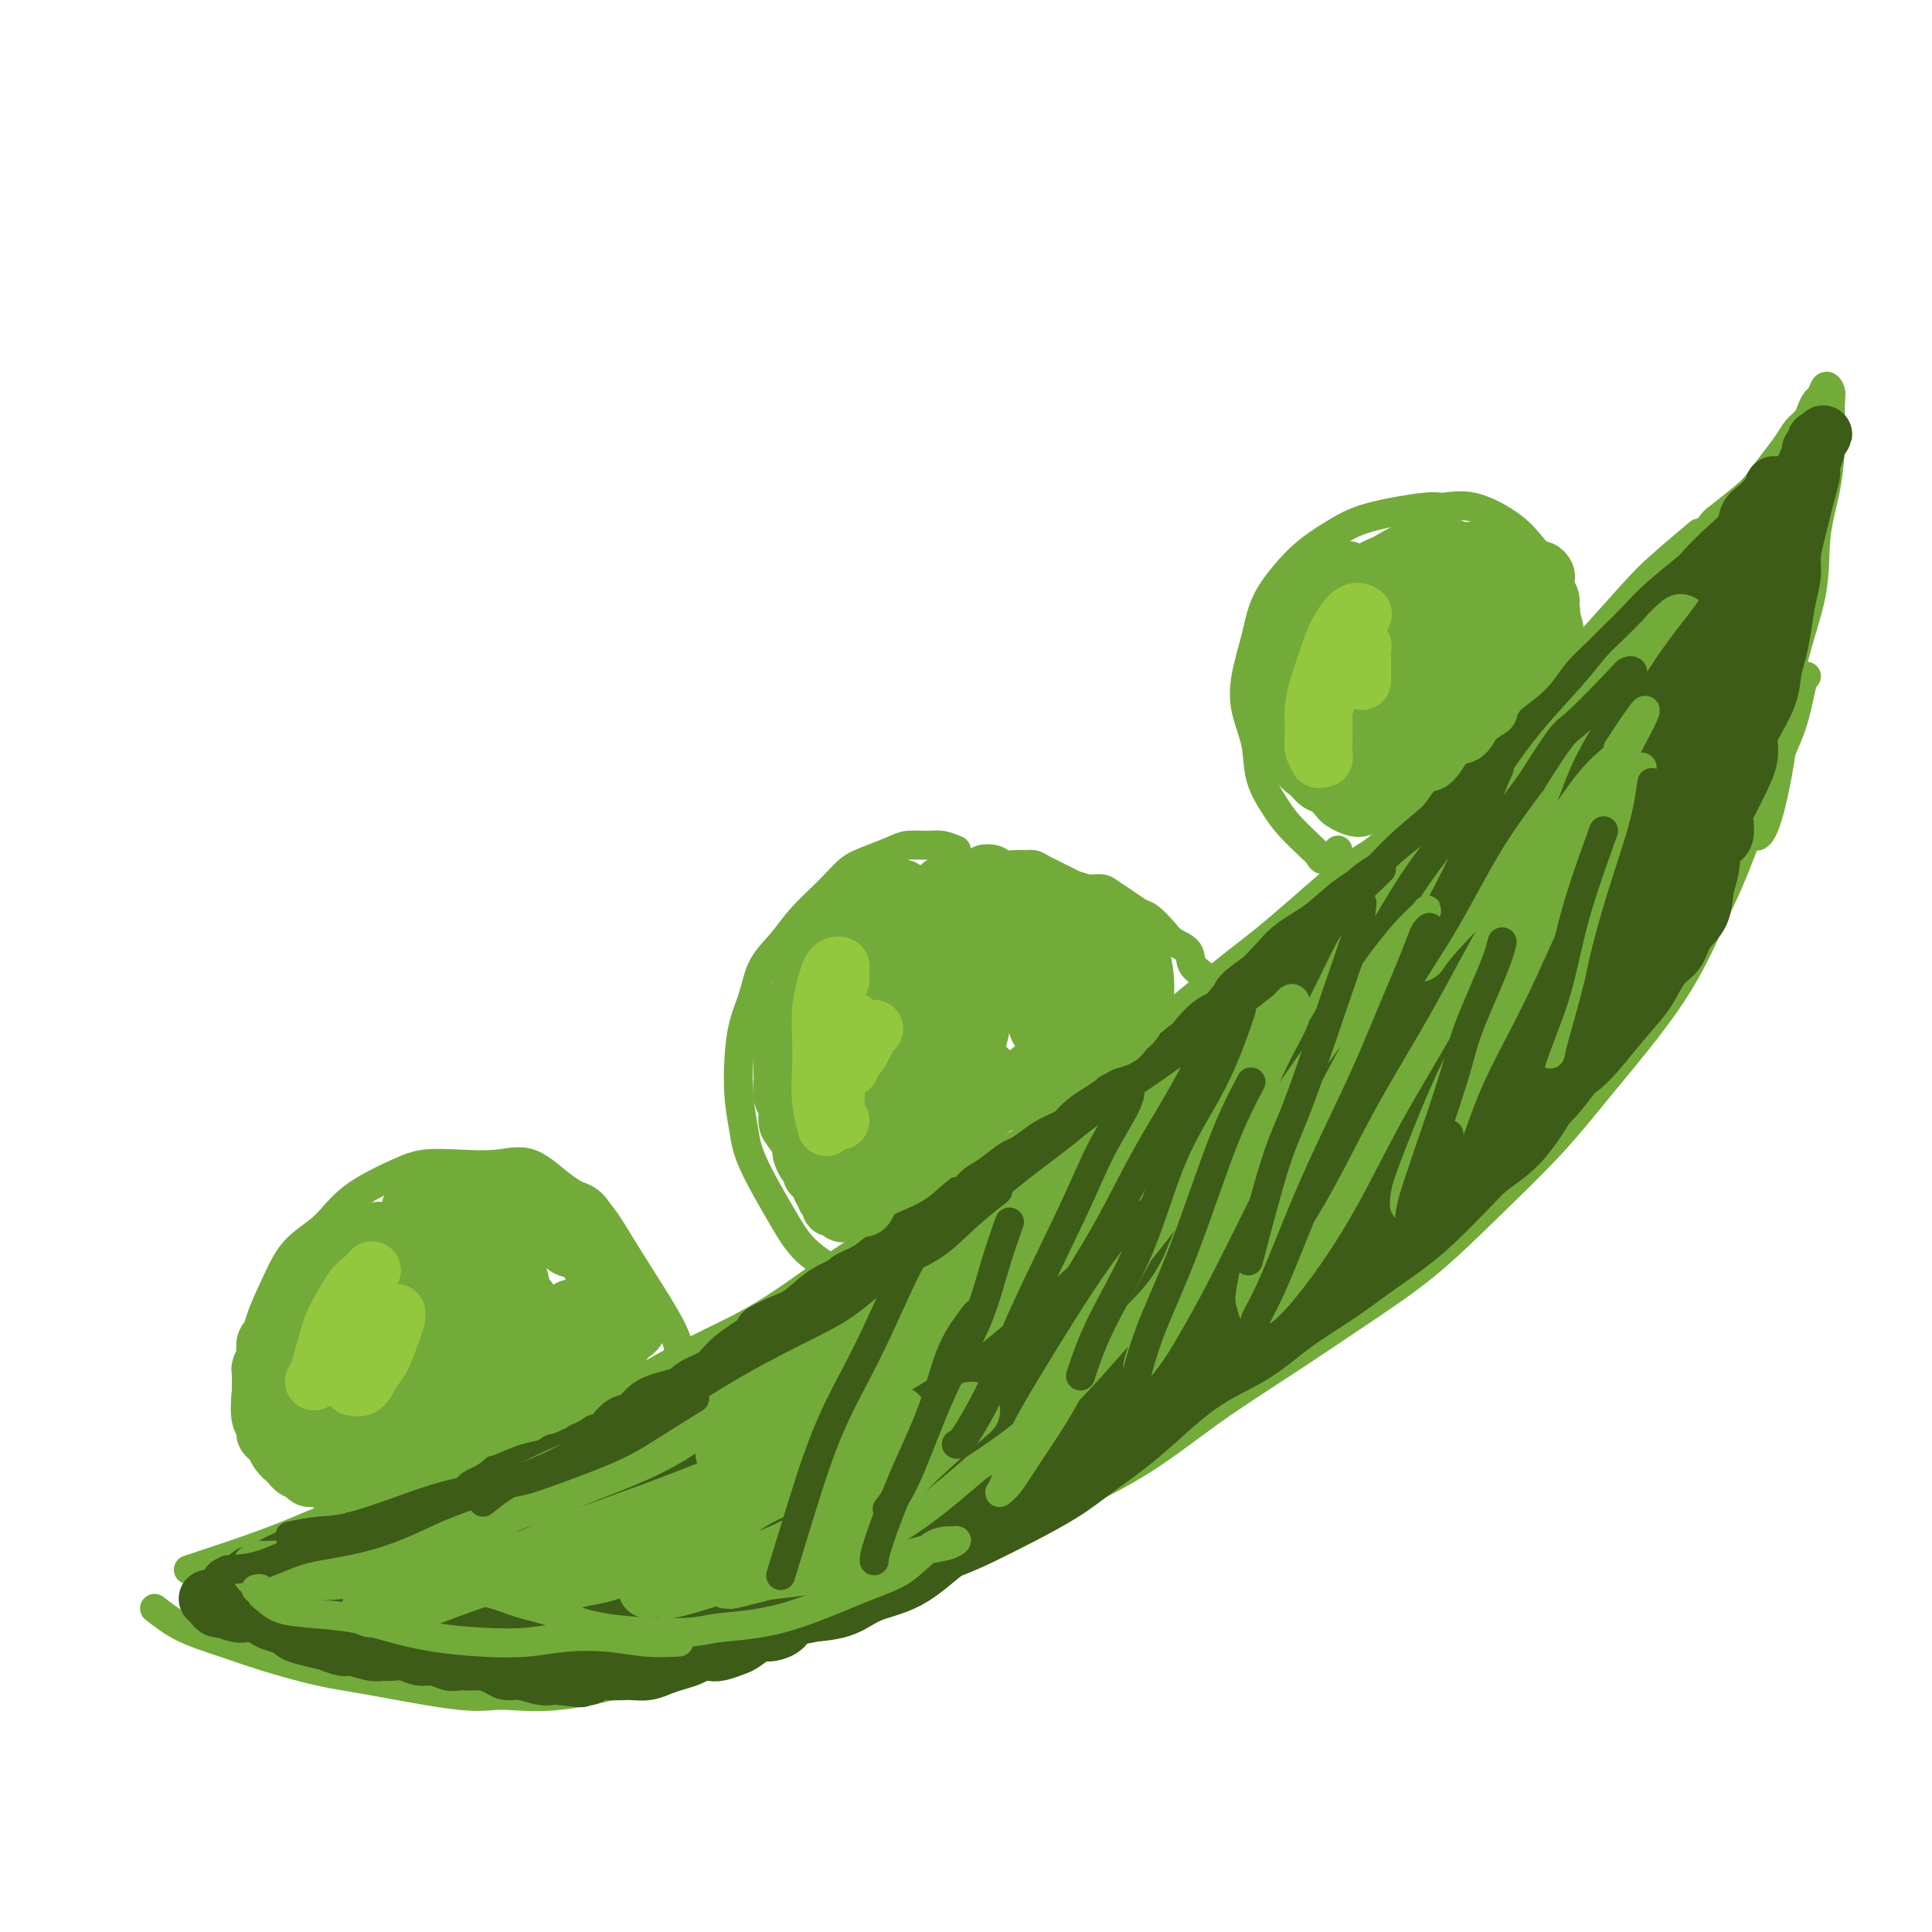<svg viewBox='0 0 400 400' version='1.1' xmlns='http://www.w3.org/2000/svg' xmlns:xlink='http://www.w3.org/1999/xlink'><g fill='none' stroke='rgb(115,171,58)' stroke-width='6' stroke-linecap='round' stroke-linejoin='round'><path d='M198,176c-1.034,-0.427 -2.068,-0.854 -3,-1c-0.932,-0.146 -1.761,-0.010 -3,0c-1.239,0.010 -2.888,-0.106 -4,0c-1.112,0.106 -1.687,0.436 -3,1c-1.313,0.564 -3.365,1.364 -5,2c-1.635,0.636 -2.854,1.109 -4,2c-1.146,0.891 -2.218,2.200 -4,4c-1.782,1.800 -4.274,4.089 -6,6c-1.726,1.911 -2.687,3.442 -4,5c-1.313,1.558 -2.980,3.142 -4,5c-1.020,1.858 -1.395,3.990 -2,6c-0.605,2.010 -1.442,3.896 -2,6c-0.558,2.104 -0.838,4.424 -1,7c-0.162,2.576 -0.206,5.409 0,8c0.206,2.591 0.661,4.940 1,7c0.339,2.060 0.563,3.829 2,7c1.437,3.171 4.089,7.742 6,11c1.911,3.258 3.081,5.203 5,7c1.919,1.797 4.586,3.446 7,5c2.414,1.554 4.576,3.012 7,4c2.424,0.988 5.109,1.504 8,2c2.891,0.496 5.989,0.971 9,1c3.011,0.029 5.934,-0.388 9,-1c3.066,-0.612 6.276,-1.420 9,-2c2.724,-0.580 4.963,-0.933 8,-2c3.037,-1.067 6.873,-2.847 9,-4c2.127,-1.153 2.545,-1.679 4,-3c1.455,-1.321 3.947,-3.437 6,-6c2.053,-2.563 3.668,-5.575 5,-8c1.332,-2.425 2.381,-4.264 3,-6c0.619,-1.736 0.810,-3.368 1,-5'/><path d='M252,234c1.847,-3.834 1.966,-3.917 2,-5c0.034,-1.083 -0.016,-3.164 0,-5c0.016,-1.836 0.098,-3.425 0,-5c-0.098,-1.575 -0.378,-3.136 -1,-5c-0.622,-1.864 -1.588,-4.033 -2,-6c-0.412,-1.967 -0.269,-3.733 -1,-5c-0.731,-1.267 -2.335,-2.035 -3,-3c-0.665,-0.965 -0.390,-2.128 -1,-3c-0.610,-0.872 -2.106,-1.455 -3,-2c-0.894,-0.545 -1.188,-1.053 -2,-2c-0.812,-0.947 -2.142,-2.335 -3,-3c-0.858,-0.665 -1.244,-0.608 -2,-1c-0.756,-0.392 -1.884,-1.233 -3,-2c-1.116,-0.767 -2.222,-1.462 -3,-2c-0.778,-0.538 -1.227,-0.921 -2,-1c-0.773,-0.079 -1.870,0.147 -3,0c-1.130,-0.147 -2.295,-0.666 -3,-1c-0.705,-0.334 -0.951,-0.482 -2,-1c-1.049,-0.518 -2.900,-1.406 -4,-2c-1.100,-0.594 -1.448,-0.895 -2,-1c-0.552,-0.105 -1.307,-0.015 -2,0c-0.693,0.015 -1.325,-0.044 -2,0c-0.675,0.044 -1.394,0.192 -2,0c-0.606,-0.192 -1.100,-0.726 -2,-1c-0.900,-0.274 -2.206,-0.290 -3,0c-0.794,0.290 -1.075,0.887 -2,1c-0.925,0.113 -2.495,-0.258 -4,0c-1.505,0.258 -2.944,1.146 -4,2c-1.056,0.854 -1.730,1.672 -2,2c-0.270,0.328 -0.135,0.164 0,0'/><path d='M166,209c-0.024,0.297 -0.048,0.594 0,1c0.048,0.406 0.167,0.920 0,1c-0.167,0.080 -0.619,-0.274 -1,0c-0.381,0.274 -0.691,1.174 -1,2c-0.309,0.826 -0.616,1.576 -1,2c-0.384,0.424 -0.846,0.521 -1,1c-0.154,0.479 0.001,1.340 0,2c-0.001,0.660 -0.159,1.120 0,2c0.159,0.880 0.635,2.182 1,3c0.365,0.818 0.617,1.152 1,2c0.383,0.848 0.895,2.210 2,3c1.105,0.790 2.803,1.010 4,1c1.197,-0.010 1.893,-0.248 3,0c1.107,0.248 2.625,0.983 4,1c1.375,0.017 2.609,-0.683 4,-1c1.391,-0.317 2.941,-0.252 4,-1c1.059,-0.748 1.626,-2.311 3,-3c1.374,-0.689 3.554,-0.504 5,-1c1.446,-0.496 2.158,-1.674 3,-3c0.842,-1.326 1.816,-2.802 3,-4c1.184,-1.198 2.580,-2.119 3,-3c0.420,-0.881 -0.136,-1.720 0,-3c0.136,-1.280 0.962,-2.999 1,-4c0.038,-1.001 -0.714,-1.284 -1,-2c-0.286,-0.716 -0.108,-1.865 0,-3c0.108,-1.135 0.145,-2.257 0,-3c-0.145,-0.743 -0.472,-1.106 -1,-2c-0.528,-0.894 -1.258,-2.318 -2,-3c-0.742,-0.682 -1.498,-0.624 -2,-1c-0.502,-0.376 -0.751,-1.188 -1,-2'/><path d='M196,191c-1.166,-2.423 -0.581,-0.480 -1,0c-0.419,0.480 -1.843,-0.503 -3,-1c-1.157,-0.497 -2.048,-0.507 -3,0c-0.952,0.507 -1.963,1.532 -3,2c-1.037,0.468 -2.098,0.378 -3,1c-0.902,0.622 -1.646,1.954 -3,3c-1.354,1.046 -3.319,1.804 -5,3c-1.681,1.196 -3.077,2.829 -4,4c-0.923,1.171 -1.371,1.881 -2,3c-0.629,1.119 -1.439,2.647 -2,4c-0.561,1.353 -0.875,2.529 -1,3c-0.125,0.471 -0.063,0.235 0,0'/><path d='M32,333c1.828,1.420 3.656,2.840 6,4c2.344,1.160 5.203,2.060 8,3c2.797,0.940 5.531,1.922 9,3c3.469,1.078 7.674,2.253 11,3c3.326,0.747 5.774,1.064 11,2c5.226,0.936 13.231,2.489 18,3c4.769,0.511 6.304,-0.020 9,0c2.696,0.020 6.555,0.592 12,0c5.445,-0.592 12.477,-2.349 18,-4c5.523,-1.651 9.538,-3.195 14,-5c4.462,-1.805 9.372,-3.870 14,-6c4.628,-2.130 8.973,-4.326 14,-6c5.027,-1.674 10.736,-2.824 16,-5c5.264,-2.176 10.085,-5.376 15,-8c4.915,-2.624 9.925,-4.673 15,-7c5.075,-2.327 10.214,-4.932 15,-8c4.786,-3.068 9.218,-6.601 14,-10c4.782,-3.399 9.914,-6.666 15,-10c5.086,-3.334 10.127,-6.734 15,-10c4.873,-3.266 9.578,-6.397 14,-10c4.422,-3.603 8.559,-7.680 13,-12c4.441,-4.320 9.185,-8.885 13,-13c3.815,-4.115 6.701,-7.780 11,-13c4.299,-5.220 10.013,-11.996 14,-18c3.987,-6.004 6.248,-11.237 8,-15c1.752,-3.763 2.995,-6.056 5,-11c2.005,-4.944 4.772,-12.540 7,-18c2.228,-5.460 3.917,-8.783 5,-12c1.083,-3.217 1.561,-6.328 2,-8c0.439,-1.672 0.840,-1.906 1,-2c0.160,-0.094 0.080,-0.047 0,0'/><path d='M39,325c0.863,-0.292 1.727,-0.583 3,-1c1.273,-0.417 2.957,-0.959 6,-2c3.043,-1.041 7.445,-2.581 11,-4c3.555,-1.419 6.262,-2.718 10,-4c3.738,-1.282 8.507,-2.546 13,-4c4.493,-1.454 8.710,-3.097 13,-5c4.290,-1.903 8.652,-4.064 13,-6c4.348,-1.936 8.682,-3.647 13,-6c4.318,-2.353 8.621,-5.349 13,-8c4.379,-2.651 8.834,-4.956 13,-7c4.166,-2.044 8.041,-3.827 13,-7c4.959,-3.173 11.001,-7.735 16,-11c4.999,-3.265 8.955,-5.234 13,-8c4.045,-2.766 8.180,-6.329 12,-9c3.820,-2.671 7.324,-4.450 11,-7c3.676,-2.550 7.524,-5.872 11,-9c3.476,-3.128 6.579,-6.064 10,-9c3.421,-2.936 7.159,-5.872 11,-9c3.841,-3.128 7.785,-6.446 11,-9c3.215,-2.554 5.701,-4.343 10,-8c4.299,-3.657 10.412,-9.182 14,-12c3.588,-2.818 4.652,-2.929 7,-5c2.348,-2.071 5.981,-6.102 9,-9c3.019,-2.898 5.423,-4.662 9,-8c3.577,-3.338 8.325,-8.248 12,-12c3.675,-3.752 6.275,-6.344 8,-8c1.725,-1.656 2.576,-2.375 5,-5c2.424,-2.625 6.423,-7.157 9,-10c2.577,-2.843 3.732,-3.996 6,-6c2.268,-2.004 5.648,-4.858 7,-6c1.352,-1.142 0.676,-0.571 0,0'/><path d='M348,116c0.418,-0.312 0.835,-0.624 2,-2c1.165,-1.376 3.077,-3.816 4,-5c0.923,-1.184 0.856,-1.110 2,-2c1.144,-0.890 3.500,-2.742 5,-4c1.500,-1.258 2.146,-1.923 3,-3c0.854,-1.077 1.916,-2.567 3,-4c1.084,-1.433 2.188,-2.808 3,-4c0.812,-1.192 1.331,-2.202 2,-3c0.669,-0.798 1.488,-1.385 2,-2c0.512,-0.615 0.715,-1.258 1,-2c0.285,-0.742 0.651,-1.582 1,-2c0.349,-0.418 0.682,-0.416 1,-1c0.318,-0.584 0.622,-1.756 1,-2c0.378,-0.244 0.832,0.441 1,1c0.168,0.559 0.052,0.994 0,2c-0.052,1.006 -0.038,2.583 0,4c0.038,1.417 0.102,2.675 0,5c-0.102,2.325 -0.368,5.716 -1,9c-0.632,3.284 -1.629,6.462 -2,10c-0.371,3.538 -0.117,7.435 -1,12c-0.883,4.565 -2.902,9.798 -4,15c-1.098,5.202 -1.274,10.374 -2,16c-0.726,5.626 -2.003,11.707 -3,15c-0.997,3.293 -1.713,3.798 -2,4c-0.287,0.202 -0.143,0.101 0,0'/><path d='M64,308c-0.161,-0.505 -0.322,-1.009 -1,-1c-0.678,0.009 -1.874,0.532 -3,0c-1.126,-0.532 -2.183,-2.118 -3,-3c-0.817,-0.882 -1.393,-1.061 -2,-2c-0.607,-0.939 -1.243,-2.637 -2,-4c-0.757,-1.363 -1.634,-2.392 -2,-4c-0.366,-1.608 -0.221,-3.795 0,-6c0.221,-2.205 0.519,-4.429 1,-7c0.481,-2.571 1.145,-5.488 2,-8c0.855,-2.512 1.901,-4.620 3,-7c1.099,-2.380 2.252,-5.034 4,-7c1.748,-1.966 4.092,-3.245 6,-5c1.908,-1.755 3.380,-3.986 6,-6c2.620,-2.014 6.390,-3.812 9,-5c2.610,-1.188 4.062,-1.766 6,-2c1.938,-0.234 4.362,-0.124 7,0c2.638,0.124 5.489,0.260 8,0c2.511,-0.260 4.682,-0.918 7,0c2.318,0.918 4.782,3.410 7,5c2.218,1.590 4.190,2.277 6,4c1.810,1.723 3.459,4.480 5,7c1.541,2.520 2.974,4.802 5,8c2.026,3.198 4.646,7.311 6,10c1.354,2.689 1.441,3.955 2,6c0.559,2.045 1.588,4.870 2,6c0.412,1.130 0.206,0.565 0,0'/><path d='M277,176c-0.218,0.288 -0.435,0.576 -1,1c-0.565,0.424 -1.476,0.982 -2,1c-0.524,0.018 -0.659,-0.506 -1,-1c-0.341,-0.494 -0.888,-0.958 -2,-2c-1.112,-1.042 -2.788,-2.661 -4,-4c-1.212,-1.339 -1.958,-2.399 -3,-4c-1.042,-1.601 -2.378,-3.742 -3,-6c-0.622,-2.258 -0.530,-4.633 -1,-7c-0.470,-2.367 -1.502,-4.726 -2,-7c-0.498,-2.274 -0.463,-4.463 0,-7c0.463,-2.537 1.354,-5.421 2,-8c0.646,-2.579 1.047,-4.854 2,-7c0.953,-2.146 2.458,-4.162 4,-6c1.542,-1.838 3.120,-3.497 5,-5c1.880,-1.503 4.060,-2.851 6,-4c1.940,-1.149 3.639,-2.100 7,-3c3.361,-0.900 8.385,-1.748 11,-2c2.615,-0.252 2.821,0.091 4,0c1.179,-0.091 3.331,-0.618 6,0c2.669,0.618 5.856,2.380 8,4c2.144,1.620 3.244,3.097 4,4c0.756,0.903 1.169,1.230 2,3c0.831,1.770 2.079,4.983 3,7c0.921,2.017 1.515,2.840 2,4c0.485,1.160 0.861,2.659 1,4c0.139,1.341 0.040,2.526 0,3c-0.040,0.474 -0.020,0.237 0,0'/><path d='M62,268c-0.063,0.377 -0.126,0.755 0,1c0.126,0.245 0.440,0.358 0,1c-0.440,0.642 -1.634,1.815 -2,3c-0.366,1.185 0.095,2.383 0,4c-0.095,1.617 -0.746,3.653 -1,6c-0.254,2.347 -0.112,5.006 0,7c0.112,1.994 0.195,3.325 1,5c0.805,1.675 2.333,3.694 4,5c1.667,1.306 3.472,1.898 5,2c1.528,0.102 2.778,-0.286 4,-1c1.222,-0.714 2.417,-1.756 4,-3c1.583,-1.244 3.556,-2.692 5,-4c1.444,-1.308 2.360,-2.475 3,-4c0.640,-1.525 1.003,-3.408 2,-6c0.997,-2.592 2.626,-5.893 3,-8c0.374,-2.107 -0.508,-3.020 -1,-4c-0.492,-0.980 -0.595,-2.028 -1,-3c-0.405,-0.972 -1.111,-1.868 -2,-3c-0.889,-1.132 -1.962,-2.499 -3,-3c-1.038,-0.501 -2.041,-0.134 -3,0c-0.959,0.134 -1.874,0.036 -3,0c-1.126,-0.036 -2.465,-0.010 -3,0c-0.535,0.010 -0.268,0.005 0,0'/><path d='M276,125c-0.330,-0.077 -0.660,-0.154 -1,0c-0.340,0.154 -0.690,0.538 -1,1c-0.310,0.462 -0.581,1.002 -1,2c-0.419,0.998 -0.988,2.453 -2,4c-1.012,1.547 -2.469,3.186 -3,6c-0.531,2.814 -0.135,6.801 0,10c0.135,3.199 0.010,5.608 0,7c-0.010,1.392 0.094,1.768 1,3c0.906,1.232 2.612,3.322 4,4c1.388,0.678 2.456,-0.056 4,-1c1.544,-0.944 3.563,-2.097 5,-4c1.437,-1.903 2.290,-4.556 3,-7c0.710,-2.444 1.276,-4.680 2,-7c0.724,-2.320 1.606,-4.725 2,-7c0.394,-2.275 0.298,-4.420 0,-6c-0.298,-1.580 -0.800,-2.594 -1,-3c-0.200,-0.406 -0.100,-0.203 0,0'/></g>
<g fill='none' stroke='rgb(61,92,24)' stroke-width='12' stroke-linecap='round' stroke-linejoin='round'><path d='M43,331c0.346,0.312 0.691,0.623 1,1c0.309,0.377 0.581,0.819 1,1c0.419,0.181 0.984,0.100 1,0c0.016,-0.100 -0.519,-0.220 0,0c0.519,0.220 2.091,0.780 3,1c0.909,0.220 1.154,0.100 2,0c0.846,-0.100 2.291,-0.182 3,0c0.709,0.182 0.681,0.626 1,1c0.319,0.374 0.984,0.677 2,1c1.016,0.323 2.384,0.665 3,1c0.616,0.335 0.481,0.663 1,1c0.519,0.337 1.694,0.683 3,1c1.306,0.317 2.745,0.607 4,1c1.255,0.393 2.327,0.890 3,1c0.673,0.110 0.946,-0.168 2,0c1.054,0.168 2.890,0.781 4,1c1.110,0.219 1.493,0.044 2,0c0.507,-0.044 1.137,0.045 2,0c0.863,-0.045 1.959,-0.222 3,0c1.041,0.222 2.026,0.844 3,1c0.974,0.156 1.936,-0.155 3,0c1.064,0.155 2.228,0.776 3,1c0.772,0.224 1.151,0.050 2,0c0.849,-0.050 2.169,0.024 3,0c0.831,-0.024 1.175,-0.146 2,0c0.825,0.146 2.132,0.561 3,1c0.868,0.439 1.296,0.902 2,1c0.704,0.098 1.684,-0.170 3,0c1.316,0.170 2.970,0.776 4,1c1.030,0.224 1.437,0.064 2,0c0.563,-0.064 1.281,-0.032 2,0'/><path d='M116,347c7.318,0.933 3.115,0.264 2,0c-1.115,-0.264 0.860,-0.123 2,0c1.140,0.123 1.445,0.229 2,0c0.555,-0.229 1.359,-0.793 2,-1c0.641,-0.207 1.119,-0.059 2,0c0.881,0.059 2.164,0.027 3,0c0.836,-0.027 1.225,-0.048 2,0c0.775,0.048 1.937,0.167 3,0c1.063,-0.167 2.028,-0.619 3,-1c0.972,-0.381 1.950,-0.690 3,-1c1.050,-0.310 2.172,-0.622 3,-1c0.828,-0.378 1.361,-0.821 2,-1c0.639,-0.179 1.382,-0.094 2,0c0.618,0.094 1.109,0.198 2,0c0.891,-0.198 2.182,-0.696 3,-1c0.818,-0.304 1.162,-0.414 2,-1c0.838,-0.586 2.171,-1.648 3,-2c0.829,-0.352 1.154,0.007 2,0c0.846,-0.007 2.213,-0.381 3,-1c0.787,-0.619 0.995,-1.483 2,-2c1.005,-0.517 2.807,-0.686 4,-1c1.193,-0.314 1.778,-0.774 2,-1c0.222,-0.226 0.080,-0.218 1,-1c0.920,-0.782 2.903,-2.355 4,-3c1.097,-0.645 1.308,-0.362 2,-1c0.692,-0.638 1.866,-2.197 3,-3c1.134,-0.803 2.229,-0.851 3,-1c0.771,-0.149 1.217,-0.401 2,-1c0.783,-0.599 1.903,-1.546 3,-2c1.097,-0.454 2.171,-0.415 3,-1c0.829,-0.585 1.415,-1.792 2,-3'/><path d='M193,317c7.090,-3.762 4.316,-1.168 4,-1c-0.316,0.168 1.827,-2.090 3,-3c1.173,-0.910 1.378,-0.471 2,-1c0.622,-0.529 1.663,-2.027 3,-3c1.337,-0.973 2.969,-1.420 4,-2c1.031,-0.580 1.459,-1.291 2,-2c0.541,-0.709 1.193,-1.415 2,-2c0.807,-0.585 1.767,-1.049 3,-2c1.233,-0.951 2.738,-2.390 4,-3c1.262,-0.610 2.281,-0.390 3,-1c0.719,-0.610 1.137,-2.050 2,-3c0.863,-0.950 2.169,-1.409 3,-2c0.831,-0.591 1.185,-1.313 2,-2c0.815,-0.687 2.089,-1.339 3,-2c0.911,-0.661 1.459,-1.332 2,-2c0.541,-0.668 1.074,-1.335 2,-2c0.926,-0.665 2.244,-1.328 3,-2c0.756,-0.672 0.950,-1.353 2,-2c1.050,-0.647 2.956,-1.261 4,-2c1.044,-0.739 1.227,-1.602 2,-2c0.773,-0.398 2.137,-0.332 3,-1c0.863,-0.668 1.227,-2.069 2,-3c0.773,-0.931 1.956,-1.391 3,-2c1.044,-0.609 1.949,-1.368 3,-2c1.051,-0.632 2.247,-1.136 3,-2c0.753,-0.864 1.062,-2.089 2,-3c0.938,-0.911 2.506,-1.509 4,-2c1.494,-0.491 2.916,-0.874 4,-2c1.084,-1.126 1.830,-2.996 3,-4c1.170,-1.004 2.763,-1.144 4,-2c1.237,-0.856 2.119,-2.428 3,-4'/><path d='M282,249c14.542,-10.995 6.399,-4.484 4,-3c-2.399,1.484 0.948,-2.060 3,-4c2.052,-1.940 2.808,-2.275 4,-3c1.192,-0.725 2.819,-1.838 4,-3c1.181,-1.162 1.916,-2.371 3,-3c1.084,-0.629 2.515,-0.677 3,-1c0.485,-0.323 0.022,-0.922 0,-1c-0.022,-0.078 0.396,0.364 0,1c-0.396,0.636 -1.606,1.464 -3,3c-1.394,1.536 -2.971,3.779 -5,6c-2.029,2.221 -4.510,4.419 -7,7c-2.490,2.581 -4.988,5.547 -8,8c-3.012,2.453 -6.538,4.395 -10,7c-3.462,2.605 -6.860,5.872 -10,8c-3.140,2.128 -6.023,3.116 -9,5c-2.977,1.884 -6.047,4.665 -9,7c-2.953,2.335 -5.790,4.226 -8,6c-2.210,1.774 -3.792,3.431 -6,5c-2.208,1.569 -5.040,3.048 -7,4c-1.960,0.952 -3.047,1.376 -4,2c-0.953,0.624 -1.773,1.447 -3,2c-1.227,0.553 -2.860,0.834 -3,1c-0.140,0.166 1.214,0.215 2,0c0.786,-0.215 1.003,-0.694 2,-1c0.997,-0.306 2.773,-0.438 4,-1c1.227,-0.562 1.906,-1.553 3,-2c1.094,-0.447 2.602,-0.351 4,-1c1.398,-0.649 2.685,-2.043 4,-3c1.315,-0.957 2.657,-1.479 4,-2'/><path d='M234,293c4.511,-2.023 4.288,-2.081 5,-3c0.712,-0.919 2.360,-2.699 4,-4c1.640,-1.301 3.274,-2.122 5,-3c1.726,-0.878 3.545,-1.812 5,-3c1.455,-1.188 2.546,-2.629 4,-4c1.454,-1.371 3.271,-2.671 5,-4c1.729,-1.329 3.369,-2.689 5,-4c1.631,-1.311 3.254,-2.575 5,-4c1.746,-1.425 3.617,-3.011 5,-4c1.383,-0.989 2.279,-1.380 3,-2c0.721,-0.620 1.266,-1.468 3,-3c1.734,-1.532 4.658,-3.747 6,-5c1.342,-1.253 1.103,-1.544 2,-2c0.897,-0.456 2.930,-1.079 4,-2c1.070,-0.921 1.179,-2.141 2,-3c0.821,-0.859 2.356,-1.356 3,-2c0.644,-0.644 0.398,-1.436 1,-2c0.602,-0.564 2.052,-0.899 3,-2c0.948,-1.101 1.395,-2.969 2,-4c0.605,-1.031 1.367,-1.224 2,-2c0.633,-0.776 1.136,-2.136 2,-3c0.864,-0.864 2.089,-1.231 3,-2c0.911,-0.769 1.508,-1.941 2,-3c0.492,-1.059 0.878,-2.004 2,-3c1.122,-0.996 2.981,-2.041 4,-3c1.019,-0.959 1.198,-1.832 2,-3c0.802,-1.168 2.225,-2.633 3,-4c0.775,-1.367 0.901,-2.637 1,-3c0.099,-0.363 0.171,0.182 0,1c-0.171,0.818 -0.586,1.909 -1,3'/><path d='M326,211c-0.365,1.236 -0.776,2.326 -2,4c-1.224,1.674 -3.259,3.931 -5,6c-1.741,2.069 -3.189,3.948 -5,6c-1.811,2.052 -3.987,4.276 -6,6c-2.013,1.724 -3.863,2.946 -6,5c-2.137,2.054 -4.560,4.939 -7,7c-2.440,2.061 -4.896,3.299 -7,5c-2.104,1.701 -3.856,3.866 -6,6c-2.144,2.134 -4.680,4.239 -7,6c-2.320,1.761 -4.423,3.179 -7,5c-2.577,1.821 -5.628,4.046 -7,5c-1.372,0.954 -1.064,0.638 -2,1c-0.936,0.362 -3.117,1.403 -4,2c-0.883,0.597 -0.467,0.750 0,1c0.467,0.250 0.987,0.595 2,0c1.013,-0.595 2.520,-2.131 4,-3c1.480,-0.869 2.934,-1.070 5,-2c2.066,-0.930 4.746,-2.590 7,-4c2.254,-1.410 4.083,-2.572 6,-4c1.917,-1.428 3.921,-3.123 6,-5c2.079,-1.877 4.233,-3.937 6,-6c1.767,-2.063 3.146,-4.129 5,-6c1.854,-1.871 4.182,-3.547 6,-5c1.818,-1.453 3.126,-2.685 5,-5c1.874,-2.315 4.314,-5.714 6,-8c1.686,-2.286 2.617,-3.458 4,-5c1.383,-1.542 3.216,-3.455 5,-6c1.784,-2.545 3.519,-5.724 5,-8c1.481,-2.276 2.709,-3.650 4,-5c1.291,-1.350 2.646,-2.675 4,-4'/><path d='M335,200c8.319,-9.848 4.115,-5.469 3,-5c-1.115,0.469 0.857,-2.971 2,-5c1.143,-2.029 1.457,-2.646 2,-4c0.543,-1.354 1.314,-3.446 2,-5c0.686,-1.554 1.288,-2.571 2,-4c0.712,-1.429 1.534,-3.270 2,-5c0.466,-1.730 0.577,-3.348 1,-5c0.423,-1.652 1.159,-3.340 2,-5c0.841,-1.660 1.786,-3.294 2,-5c0.214,-1.706 -0.304,-3.483 0,-5c0.304,-1.517 1.429,-2.775 2,-4c0.571,-1.225 0.588,-2.418 1,-4c0.412,-1.582 1.220,-3.552 2,-5c0.780,-1.448 1.532,-2.374 2,-3c0.468,-0.626 0.650,-0.954 1,-2c0.350,-1.046 0.867,-2.811 1,-4c0.133,-1.189 -0.118,-1.803 0,-3c0.118,-1.197 0.606,-2.978 1,-4c0.394,-1.022 0.694,-1.285 1,-2c0.306,-0.715 0.618,-1.883 1,-3c0.382,-1.117 0.835,-2.183 1,-3c0.165,-0.817 0.043,-1.385 0,-2c-0.043,-0.615 -0.008,-1.278 0,-2c0.008,-0.722 -0.012,-1.504 0,-2c0.012,-0.496 0.056,-0.707 0,-1c-0.056,-0.293 -0.211,-0.670 0,-1c0.211,-0.330 0.789,-0.613 1,-1c0.211,-0.387 0.057,-0.877 0,-1c-0.057,-0.123 -0.015,0.121 0,0c0.015,-0.121 0.004,-0.606 0,-1c-0.004,-0.394 -0.002,-0.697 0,-1'/><path d='M367,103c0.714,-4.421 0.000,-1.974 0,-1c-0.000,0.974 0.714,0.475 1,0c0.286,-0.475 0.145,-0.928 0,-1c-0.145,-0.072 -0.294,0.235 0,0c0.294,-0.235 1.029,-1.013 1,-1c-0.029,0.013 -0.824,0.818 -1,1c-0.176,0.182 0.267,-0.258 0,0c-0.267,0.258 -1.246,1.215 -2,2c-0.754,0.785 -1.285,1.398 -2,2c-0.715,0.602 -1.616,1.194 -2,2c-0.384,0.806 -0.252,1.825 -1,3c-0.748,1.175 -2.377,2.505 -4,4c-1.623,1.495 -3.239,3.153 -4,4c-0.761,0.847 -0.666,0.882 -2,2c-1.334,1.118 -4.095,3.319 -6,5c-1.905,1.681 -2.952,2.840 -4,4'/><path d='M341,129c-5.050,5.201 -3.676,3.703 -4,4c-0.324,0.297 -2.348,2.389 -4,4c-1.652,1.611 -2.933,2.741 -4,4c-1.067,1.259 -1.920,2.646 -3,4c-1.080,1.354 -2.389,2.676 -4,4c-1.611,1.324 -3.526,2.651 -5,4c-1.474,1.349 -2.509,2.720 -4,4c-1.491,1.280 -3.439,2.471 -5,4c-1.561,1.529 -2.734,3.398 -4,5c-1.266,1.602 -2.626,2.939 -5,5c-2.374,2.061 -5.762,4.848 -8,7c-2.238,2.152 -3.325,3.670 -5,5c-1.675,1.330 -3.939,2.474 -6,4c-2.061,1.526 -3.920,3.435 -6,5c-2.080,1.565 -4.383,2.786 -6,4c-1.617,1.214 -2.550,2.420 -4,4c-1.450,1.580 -3.417,3.532 -5,5c-1.583,1.468 -2.781,2.450 -4,4c-1.219,1.550 -2.459,3.667 -4,5c-1.541,1.333 -3.384,1.880 -5,3c-1.616,1.120 -3.006,2.812 -4,4c-0.994,1.188 -1.591,1.872 -3,3c-1.409,1.128 -3.630,2.701 -5,4c-1.370,1.299 -1.888,2.324 -3,3c-1.112,0.676 -2.819,1.003 -4,2c-1.181,0.997 -1.838,2.665 -3,4c-1.162,1.335 -2.831,2.338 -4,3c-1.169,0.662 -1.839,0.981 -3,2c-1.161,1.019 -2.813,2.736 -4,4c-1.187,1.264 -1.911,2.075 -3,3c-1.089,0.925 -2.545,1.962 -4,3'/><path d='M206,252c-13.313,11.449 -6.595,5.571 -5,4c1.595,-1.571 -1.935,1.165 -4,3c-2.065,1.835 -2.667,2.770 -4,4c-1.333,1.230 -3.398,2.754 -5,4c-1.602,1.246 -2.740,2.214 -4,3c-1.260,0.786 -2.643,1.390 -4,2c-1.357,0.610 -2.687,1.227 -4,2c-1.313,0.773 -2.609,1.701 -4,3c-1.391,1.299 -2.877,2.970 -4,4c-1.123,1.030 -1.882,1.421 -3,2c-1.118,0.579 -2.595,1.347 -4,2c-1.405,0.653 -2.739,1.191 -4,2c-1.261,0.809 -2.450,1.888 -4,3c-1.550,1.112 -3.461,2.256 -5,3c-1.539,0.744 -2.707,1.086 -4,2c-1.293,0.914 -2.710,2.400 -4,3c-1.290,0.600 -2.454,0.316 -4,1c-1.546,0.684 -3.473,2.337 -5,3c-1.527,0.663 -2.654,0.338 -4,1c-1.346,0.662 -2.911,2.313 -4,3c-1.089,0.687 -1.702,0.412 -3,1c-1.298,0.588 -3.281,2.040 -5,3c-1.719,0.960 -3.173,1.427 -5,2c-1.827,0.573 -4.029,1.252 -5,2c-0.971,0.748 -0.713,1.565 -2,2c-1.287,0.435 -4.118,0.487 -6,1c-1.882,0.513 -2.814,1.485 -4,2c-1.186,0.515 -2.627,0.571 -4,1c-1.373,0.429 -2.677,1.231 -4,2c-1.323,0.769 -2.664,1.505 -4,2c-1.336,0.495 -2.668,0.747 -4,1'/><path d='M77,325c-10.499,4.194 -5.246,1.180 -4,0c1.246,-1.180 -1.514,-0.528 -3,0c-1.486,0.528 -1.697,0.930 -3,1c-1.303,0.070 -3.697,-0.191 -5,0c-1.303,0.191 -1.515,0.836 -2,1c-0.485,0.164 -1.243,-0.152 -2,0c-0.757,0.152 -1.512,0.773 -2,1c-0.488,0.227 -0.709,0.061 -1,0c-0.291,-0.061 -0.652,-0.016 -1,0c-0.348,0.016 -0.683,0.004 -1,0c-0.317,-0.004 -0.616,-0.001 -1,0c-0.384,0.001 -0.853,0.000 -1,0c-0.147,-0.000 0.028,-0.000 0,0c-0.028,0.000 -0.259,0.000 0,0c0.259,-0.000 1.008,-0.000 1,0c-0.008,0.000 -0.771,0.000 -1,0c-0.229,-0.000 0.078,-0.000 0,0c-0.078,0.000 -0.539,0.000 -1,0'/><path d='M50,328c-4.442,0.434 -2.046,0.020 -1,0c1.046,-0.020 0.743,0.355 1,0c0.257,-0.355 1.075,-1.441 2,-2c0.925,-0.559 1.958,-0.591 3,-1c1.042,-0.409 2.094,-1.194 4,-2c1.906,-0.806 4.665,-1.633 7,-2c2.335,-0.367 4.245,-0.272 6,-1c1.755,-0.728 3.354,-2.278 5,-3c1.646,-0.722 3.339,-0.617 5,-1c1.661,-0.383 3.289,-1.253 5,-2c1.711,-0.747 3.503,-1.370 5,-2c1.497,-0.630 2.698,-1.268 4,-2c1.302,-0.732 2.705,-1.558 4,-2c1.295,-0.442 2.482,-0.500 4,-1c1.518,-0.500 3.368,-1.442 5,-2c1.632,-0.558 3.045,-0.731 4,-1c0.955,-0.269 1.452,-0.633 2,-1c0.548,-0.367 1.147,-0.736 2,-1c0.853,-0.264 1.962,-0.422 3,-1c1.038,-0.578 2.007,-1.576 3,-2c0.993,-0.424 2.010,-0.273 3,-1c0.990,-0.727 1.954,-2.330 3,-3c1.046,-0.670 2.174,-0.405 3,-1c0.826,-0.595 1.350,-2.049 3,-3c1.650,-0.951 4.426,-1.398 6,-2c1.574,-0.602 1.948,-1.357 3,-2c1.052,-0.643 2.783,-1.173 4,-2c1.217,-0.827 1.919,-1.951 3,-3c1.081,-1.049 2.540,-2.025 4,-3'/><path d='M155,279c5.899,-3.979 3.147,-2.926 3,-3c-0.147,-0.074 2.311,-1.276 4,-2c1.689,-0.724 2.607,-0.969 4,-2c1.393,-1.031 3.259,-2.848 5,-4c1.741,-1.152 3.358,-1.640 4,-2c0.642,-0.360 0.310,-0.591 1,-1c0.690,-0.409 2.401,-0.997 4,-2c1.599,-1.003 3.085,-2.422 4,-3c0.915,-0.578 1.258,-0.316 2,-1c0.742,-0.684 1.883,-2.315 3,-3c1.117,-0.685 2.210,-0.424 3,-1c0.790,-0.576 1.277,-1.987 2,-3c0.723,-1.013 1.682,-1.627 3,-2c1.318,-0.373 2.995,-0.505 4,-1c1.005,-0.495 1.336,-1.354 2,-2c0.664,-0.646 1.660,-1.079 3,-2c1.340,-0.921 3.024,-2.330 4,-3c0.976,-0.670 1.243,-0.601 2,-1c0.757,-0.399 2.005,-1.265 3,-2c0.995,-0.735 1.737,-1.337 3,-2c1.263,-0.663 3.046,-1.385 4,-2c0.954,-0.615 1.078,-1.123 2,-2c0.922,-0.877 2.643,-2.125 4,-3c1.357,-0.875 2.352,-1.378 3,-2c0.648,-0.622 0.950,-1.363 2,-2c1.050,-0.637 2.850,-1.172 4,-2c1.150,-0.828 1.651,-1.951 3,-3c1.349,-1.049 3.547,-2.023 5,-3c1.453,-0.977 2.160,-1.955 3,-3c0.840,-1.045 1.811,-2.156 3,-3c1.189,-0.844 2.594,-1.422 4,-2'/><path d='M255,210c16.004,-11.416 6.014,-5.456 3,-4c-3.014,1.456 0.948,-1.592 3,-3c2.052,-1.408 2.195,-1.176 3,-2c0.805,-0.824 2.273,-2.703 4,-4c1.727,-1.297 3.713,-2.012 5,-3c1.287,-0.988 1.874,-2.250 3,-3c1.126,-0.750 2.789,-0.990 4,-2c1.211,-1.010 1.970,-2.790 3,-4c1.030,-1.210 2.333,-1.848 4,-3c1.667,-1.152 3.699,-2.816 5,-4c1.301,-1.184 1.870,-1.888 3,-3c1.130,-1.112 2.822,-2.632 4,-4c1.178,-1.368 1.841,-2.583 3,-4c1.159,-1.417 2.813,-3.036 4,-4c1.187,-0.964 1.906,-1.273 3,-2c1.094,-0.727 2.561,-1.871 4,-3c1.439,-1.129 2.849,-2.244 4,-3c1.151,-0.756 2.044,-1.154 3,-2c0.956,-0.846 1.974,-2.142 3,-3c1.026,-0.858 2.061,-1.278 3,-2c0.939,-0.722 1.784,-1.745 3,-3c1.216,-1.255 2.804,-2.743 4,-4c1.196,-1.257 2.000,-2.282 3,-3c1.000,-0.718 2.196,-1.127 3,-2c0.804,-0.873 1.218,-2.208 2,-3c0.782,-0.792 1.934,-1.040 3,-2c1.066,-0.960 2.045,-2.630 3,-4c0.955,-1.370 1.885,-2.439 3,-3c1.115,-0.561 2.416,-0.612 3,-1c0.584,-0.388 0.453,-1.111 1,-2c0.547,-0.889 1.774,-1.945 3,-3'/><path d='M357,118c15.996,-14.358 4.987,-4.253 1,-1c-3.987,3.253 -0.950,-0.347 1,-2c1.950,-1.653 2.813,-1.360 3,-2c0.187,-0.640 -0.304,-2.213 0,-3c0.304,-0.787 1.401,-0.789 2,-1c0.599,-0.211 0.700,-0.630 1,-1c0.300,-0.370 0.798,-0.690 1,-1c0.202,-0.310 0.109,-0.609 0,-1c-0.109,-0.391 -0.235,-0.875 0,-1c0.235,-0.125 0.832,0.107 1,0c0.168,-0.107 -0.091,-0.555 0,-1c0.091,-0.445 0.532,-0.889 1,-1c0.468,-0.111 0.962,0.110 1,0c0.038,-0.110 -0.379,-0.549 0,-1c0.379,-0.451 1.554,-0.912 2,-1c0.446,-0.088 0.162,0.198 0,0c-0.162,-0.198 -0.202,-0.880 0,-1c0.202,-0.120 0.646,0.324 1,0c0.354,-0.324 0.616,-1.414 1,-2c0.384,-0.586 0.888,-0.669 1,-1c0.112,-0.331 -0.167,-0.911 0,-1c0.167,-0.089 0.781,0.312 1,0c0.219,-0.312 0.045,-1.336 0,-2c-0.045,-0.664 0.041,-0.967 0,-1c-0.041,-0.033 -0.207,0.204 0,0c0.207,-0.204 0.787,-0.848 1,-1c0.213,-0.152 0.057,0.190 0,0c-0.057,-0.190 -0.016,-0.911 0,-1c0.016,-0.089 0.008,0.456 0,1'/><path d='M376,92c2.922,-4.039 0.727,-1.137 0,0c-0.727,1.137 0.012,0.509 0,1c-0.012,0.491 -0.777,2.100 -1,3c-0.223,0.900 0.094,1.090 0,2c-0.094,0.910 -0.599,2.539 -1,4c-0.401,1.461 -0.699,2.756 -1,4c-0.301,1.244 -0.605,2.439 -1,4c-0.395,1.561 -0.879,3.488 -1,5c-0.121,1.512 0.122,2.609 0,4c-0.122,1.391 -0.608,3.076 -1,5c-0.392,1.924 -0.690,4.087 -1,6c-0.310,1.913 -0.634,3.575 -1,5c-0.366,1.425 -0.776,2.613 -1,4c-0.224,1.387 -0.262,2.972 -1,5c-0.738,2.028 -2.176,4.500 -3,6c-0.824,1.500 -1.034,2.027 -1,3c0.034,0.973 0.312,2.390 0,4c-0.312,1.610 -1.215,3.412 -2,5c-0.785,1.588 -1.453,2.963 -2,4c-0.547,1.037 -0.973,1.735 -1,3c-0.027,1.265 0.346,3.097 0,4c-0.346,0.903 -1.409,0.877 -2,2c-0.591,1.123 -0.710,3.396 -1,5c-0.290,1.604 -0.752,2.538 -1,4c-0.248,1.462 -0.281,3.450 -1,5c-0.719,1.550 -2.123,2.660 -3,4c-0.877,1.340 -1.227,2.909 -2,4c-0.773,1.091 -1.970,1.705 -3,3c-1.030,1.295 -1.893,3.272 -3,5c-1.107,1.728 -2.459,3.208 -4,5c-1.541,1.792 -3.270,3.896 -5,6'/><path d='M332,216c-4.250,5.248 -4.874,4.868 -6,6c-1.126,1.132 -2.756,3.778 -5,6c-2.244,2.222 -5.104,4.021 -8,6c-2.896,1.979 -5.827,4.137 -7,5c-1.173,0.863 -0.586,0.432 0,0'/><path d='M77,334c-0.613,-0.000 -1.225,-0.000 -2,0c-0.775,0.000 -1.712,0.000 -2,0c-0.288,-0.000 0.075,-0.000 0,0c-0.075,0.000 -0.587,0.001 -1,0c-0.413,-0.001 -0.726,-0.004 -1,0c-0.274,0.004 -0.511,0.014 -1,0c-0.489,-0.014 -1.232,-0.053 -2,0c-0.768,0.053 -1.561,0.196 -2,0c-0.439,-0.196 -0.523,-0.732 -1,-1c-0.477,-0.268 -1.348,-0.268 -1,0c0.348,0.268 1.913,0.804 3,1c1.087,0.196 1.694,0.051 3,0c1.306,-0.051 3.312,-0.010 6,0c2.688,0.010 6.060,-0.013 9,0c2.940,0.013 5.450,0.062 8,0c2.550,-0.062 5.140,-0.235 8,-1c2.860,-0.765 5.990,-2.122 9,-3c3.010,-0.878 5.900,-1.276 9,-2c3.100,-0.724 6.408,-1.774 10,-3c3.592,-1.226 7.467,-2.629 11,-4c3.533,-1.371 6.725,-2.711 10,-4c3.275,-1.289 6.633,-2.529 11,-5c4.367,-2.471 9.745,-6.175 13,-8c3.255,-1.825 4.389,-1.771 6,-3c1.611,-1.229 3.700,-3.742 6,-6c2.300,-2.258 4.812,-4.262 6,-5c1.188,-0.738 1.054,-0.211 1,0c-0.054,0.211 -0.027,0.105 0,0'/><path d='M140,308c-5.016,2.123 -10.032,4.246 -14,6c-3.968,1.754 -6.887,3.139 -9,4c-2.113,0.861 -3.418,1.199 -6,2c-2.582,0.801 -6.439,2.067 -9,3c-2.561,0.933 -3.825,1.533 -5,2c-1.175,0.467 -2.261,0.800 -3,1c-0.739,0.200 -1.130,0.268 -1,0c0.130,-0.268 0.782,-0.871 1,-1c0.218,-0.129 0.003,0.217 1,0c0.997,-0.217 3.207,-0.997 5,-2c1.793,-1.003 3.170,-2.230 5,-3c1.830,-0.770 4.113,-1.084 7,-2c2.887,-0.916 6.378,-2.433 10,-4c3.622,-1.567 7.374,-3.183 11,-5c3.626,-1.817 7.124,-3.837 11,-6c3.876,-2.163 8.129,-4.471 12,-7c3.871,-2.529 7.358,-5.279 11,-8c3.642,-2.721 7.438,-5.414 11,-8c3.562,-2.586 6.890,-5.065 10,-8c3.110,-2.935 6.004,-6.328 9,-9c2.996,-2.672 6.096,-4.625 9,-7c2.904,-2.375 5.614,-5.173 7,-7c1.386,-1.827 1.450,-2.684 2,-3c0.550,-0.316 1.586,-0.090 2,0c0.414,0.090 0.207,0.045 0,0'/><path d='M153,301c-4.026,3.159 -8.051,6.317 -11,9c-2.949,2.683 -4.820,4.890 -6,6c-1.180,1.110 -1.668,1.122 -1,1c0.668,-0.122 2.494,-0.380 4,-1c1.506,-0.620 2.694,-1.602 5,-3c2.306,-1.398 5.730,-3.211 9,-5c3.270,-1.789 6.386,-3.554 10,-6c3.614,-2.446 7.725,-5.573 12,-9c4.275,-3.427 8.715,-7.152 13,-11c4.285,-3.848 8.416,-7.818 13,-12c4.584,-4.182 9.622,-8.577 14,-13c4.378,-4.423 8.095,-8.873 12,-13c3.905,-4.127 7.997,-7.930 13,-13c5.003,-5.070 10.915,-11.408 15,-16c4.085,-4.592 6.342,-7.439 9,-10c2.658,-2.561 5.717,-4.837 8,-7c2.283,-2.163 3.788,-4.215 5,-5c1.212,-0.785 2.129,-0.303 2,0c-0.129,0.303 -1.304,0.428 -2,1c-0.696,0.572 -0.913,1.592 -1,2c-0.087,0.408 -0.043,0.204 0,0'/><path d='M239,236c-7.415,7.399 -14.830,14.797 -19,19c-4.170,4.203 -5.096,5.209 -9,9c-3.904,3.791 -10.786,10.366 -15,15c-4.214,4.634 -5.761,7.325 -8,10c-2.239,2.675 -5.170,5.332 -7,7c-1.830,1.668 -2.557,2.347 -3,3c-0.443,0.653 -0.600,1.279 0,1c0.600,-0.279 1.957,-1.465 4,-3c2.043,-1.535 4.774,-3.420 8,-6c3.226,-2.580 6.949,-5.857 11,-9c4.051,-3.143 8.432,-6.154 13,-10c4.568,-3.846 9.325,-8.528 14,-13c4.675,-4.472 9.270,-8.734 14,-13c4.730,-4.266 9.597,-8.536 16,-15c6.403,-6.464 14.343,-15.120 19,-20c4.657,-4.880 6.029,-5.982 9,-9c2.971,-3.018 7.539,-7.950 12,-13c4.461,-5.050 8.814,-10.216 12,-14c3.186,-3.784 5.205,-6.185 7,-8c1.795,-1.815 3.367,-3.045 4,-4c0.633,-0.955 0.328,-1.636 0,-1c-0.328,0.636 -0.678,2.590 -2,5c-1.322,2.410 -3.615,5.276 -6,8c-2.385,2.724 -4.864,5.308 -8,9c-3.136,3.692 -6.931,8.494 -11,13c-4.069,4.506 -8.412,8.718 -13,14c-4.588,5.282 -9.421,11.635 -14,17c-4.579,5.365 -8.904,9.741 -13,14c-4.096,4.259 -7.964,8.399 -12,13c-4.036,4.601 -8.240,9.662 -11,13c-2.760,3.338 -4.074,4.954 -5,6c-0.926,1.046 -1.463,1.523 -2,2'/><path d='M224,276c-15.202,17.617 -4.708,5.158 0,0c4.708,-5.158 3.630,-3.016 5,-4c1.370,-0.984 5.187,-5.092 9,-9c3.813,-3.908 7.622,-7.614 12,-12c4.378,-4.386 9.326,-9.452 14,-14c4.674,-4.548 9.073,-8.576 14,-13c4.927,-4.424 10.381,-9.242 15,-14c4.619,-4.758 8.402,-9.457 12,-13c3.598,-3.543 7.010,-5.930 10,-8c2.990,-2.070 5.558,-3.823 7,-5c1.442,-1.177 1.759,-1.778 2,-2c0.241,-0.222 0.405,-0.063 -1,2c-1.405,2.063 -4.380,6.032 -7,10c-2.620,3.968 -4.885,7.937 -8,12c-3.115,4.063 -7.078,8.222 -11,12c-3.922,3.778 -7.801,7.177 -11,11c-3.199,3.823 -5.717,8.071 -8,11c-2.283,2.929 -4.331,4.540 -5,6c-0.669,1.460 0.041,2.769 1,3c0.959,0.231 2.168,-0.617 4,-2c1.832,-1.383 4.289,-3.301 7,-6c2.711,-2.699 5.677,-6.181 9,-10c3.323,-3.819 7.003,-7.977 11,-12c3.997,-4.023 8.313,-7.912 12,-12c3.687,-4.088 6.747,-8.376 10,-12c3.253,-3.624 6.698,-6.585 9,-9c2.302,-2.415 3.459,-4.285 5,-6c1.541,-1.715 3.465,-3.274 4,-4c0.535,-0.726 -0.317,-0.619 -1,0c-0.683,0.619 -1.195,1.748 -3,4c-1.805,2.252 -4.902,5.626 -8,9'/><path d='M333,189c-3.060,3.593 -4.712,6.074 -7,9c-2.288,2.926 -5.214,6.296 -7,9c-1.786,2.704 -2.432,4.742 -3,6c-0.568,1.258 -1.058,1.735 -1,2c0.058,0.265 0.663,0.316 2,-1c1.337,-1.316 3.405,-3.999 5,-7c1.595,-3.001 2.717,-6.319 5,-10c2.283,-3.681 5.727,-7.725 8,-12c2.273,-4.275 3.373,-8.780 5,-13c1.627,-4.220 3.780,-8.154 6,-12c2.220,-3.846 4.509,-7.604 6,-10c1.491,-2.396 2.186,-3.431 3,-5c0.814,-1.569 1.749,-3.674 2,-4c0.251,-0.326 -0.180,1.127 -1,2c-0.820,0.873 -2.029,1.167 -3,2c-0.971,0.833 -1.704,2.206 -3,4c-1.296,1.794 -3.154,4.008 -6,8c-2.846,3.992 -6.679,9.763 -10,14c-3.321,4.237 -6.130,6.942 -8,10c-1.870,3.058 -2.800,6.470 -4,8c-1.200,1.530 -2.671,1.180 -3,1c-0.329,-0.180 0.485,-0.189 1,-1c0.515,-0.811 0.730,-2.426 2,-5c1.270,-2.574 3.593,-6.109 6,-10c2.407,-3.891 4.897,-8.138 7,-12c2.103,-3.862 3.819,-7.339 6,-11c2.181,-3.661 4.828,-7.506 7,-10c2.172,-2.494 3.871,-3.638 5,-5c1.129,-1.362 1.689,-2.944 2,-4c0.311,-1.056 0.375,-1.588 0,-1c-0.375,0.588 -1.187,2.294 -2,4'/><path d='M353,135c-1.186,1.480 -3.149,3.682 -5,6c-1.851,2.318 -3.588,4.754 -6,8c-2.412,3.246 -5.500,7.303 -8,11c-2.500,3.697 -4.413,7.033 -8,11c-3.587,3.967 -8.849,8.564 -12,12c-3.151,3.436 -4.191,5.713 -6,8c-1.809,2.287 -4.387,4.586 -6,6c-1.613,1.414 -2.261,1.943 -3,2c-0.739,0.057 -1.568,-0.359 -2,-1c-0.432,-0.641 -0.465,-1.506 0,-3c0.465,-1.494 1.429,-3.618 3,-6c1.571,-2.382 3.751,-5.023 6,-8c2.249,-2.977 4.569,-6.291 7,-9c2.431,-2.709 4.972,-4.812 7,-7c2.028,-2.188 3.542,-4.461 5,-6c1.458,-1.539 2.859,-2.345 4,-3c1.141,-0.655 2.020,-1.161 2,-1c-0.020,0.161 -0.940,0.987 -2,2c-1.060,1.013 -2.261,2.211 -5,5c-2.739,2.789 -7.014,7.169 -11,11c-3.986,3.831 -7.681,7.112 -12,11c-4.319,3.888 -9.263,8.382 -14,13c-4.737,4.618 -9.266,9.361 -14,14c-4.734,4.639 -9.671,9.173 -14,13c-4.329,3.827 -8.048,6.946 -11,9c-2.952,2.054 -5.135,3.041 -7,4c-1.865,0.959 -3.411,1.890 -4,2c-0.589,0.110 -0.220,-0.599 1,-2c1.220,-1.401 3.290,-3.493 6,-6c2.710,-2.507 6.060,-5.431 10,-9c3.940,-3.569 8.470,-7.785 13,-12'/><path d='M267,210c7.996,-7.821 12.987,-12.874 18,-17c5.013,-4.126 10.048,-7.327 13,-10c2.952,-2.673 3.822,-4.820 7,-8c3.178,-3.180 8.663,-7.395 12,-10c3.337,-2.605 4.525,-3.602 5,-4c0.475,-0.398 0.238,-0.199 0,0'/><path d='M108,334c-0.576,-0.216 -1.153,-0.433 -1,0c0.153,0.433 1.035,1.515 2,2c0.965,0.485 2.014,0.372 4,0c1.986,-0.372 4.910,-1.002 8,-2c3.090,-0.998 6.347,-2.365 10,-4c3.653,-1.635 7.702,-3.538 12,-5c4.298,-1.462 8.843,-2.484 13,-4c4.157,-1.516 7.924,-3.528 12,-6c4.076,-2.472 8.462,-5.405 12,-8c3.538,-2.595 6.230,-4.853 9,-7c2.770,-2.147 5.619,-4.184 8,-6c2.381,-1.816 4.295,-3.412 5,-4c0.705,-0.588 0.201,-0.168 0,0c-0.201,0.168 -0.101,0.084 0,0'/><path d='M179,307c-4.059,2.485 -8.118,4.969 -12,7c-3.882,2.031 -7.586,3.608 -11,6c-3.414,2.392 -6.537,5.598 -10,8c-3.463,2.402 -7.265,3.999 -10,6c-2.735,2.001 -4.401,4.406 -6,6c-1.599,1.594 -3.130,2.377 -4,3c-0.870,0.623 -1.078,1.084 -1,1c0.078,-0.084 0.442,-0.715 1,-1c0.558,-0.285 1.311,-0.225 3,-1c1.689,-0.775 4.313,-2.387 7,-4c2.687,-1.613 5.438,-3.227 7,-4c1.562,-0.773 1.934,-0.703 5,-2c3.066,-1.297 8.827,-3.959 13,-6c4.173,-2.041 6.757,-3.460 10,-5c3.243,-1.540 7.145,-3.202 11,-5c3.855,-1.798 7.664,-3.733 11,-6c3.336,-2.267 6.198,-4.868 9,-7c2.802,-2.132 5.543,-3.797 8,-6c2.457,-2.203 4.631,-4.946 7,-7c2.369,-2.054 4.932,-3.419 7,-5c2.068,-1.581 3.641,-3.376 5,-5c1.359,-1.624 2.504,-3.076 4,-4c1.496,-0.924 3.343,-1.319 4,-2c0.657,-0.681 0.125,-1.646 0,-2c-0.125,-0.354 0.159,-0.095 0,0c-0.159,0.095 -0.760,0.027 -1,0c-0.240,-0.027 -0.120,-0.014 0,0'/><path d='M193,303c-3.368,3.409 -6.735,6.819 -9,9c-2.265,2.181 -3.426,3.135 -4,4c-0.574,0.865 -0.560,1.641 0,2c0.560,0.359 1.666,0.301 3,0c1.334,-0.301 2.895,-0.846 5,-2c2.105,-1.154 4.754,-2.917 8,-5c3.246,-2.083 7.088,-4.486 10,-7c2.912,-2.514 4.894,-5.138 9,-9c4.106,-3.862 10.336,-8.962 15,-13c4.664,-4.038 7.761,-7.013 11,-10c3.239,-2.987 6.620,-5.988 10,-9c3.380,-3.012 6.757,-6.037 10,-9c3.243,-2.963 6.350,-5.864 9,-8c2.650,-2.136 4.843,-3.508 7,-5c2.157,-1.492 4.278,-3.103 5,-4c0.722,-0.897 0.045,-1.078 0,-1c-0.045,0.078 0.542,0.415 0,1c-0.542,0.585 -2.211,1.418 -4,3c-1.789,1.582 -3.696,3.913 -6,6c-2.304,2.087 -5.004,3.928 -8,6c-2.996,2.072 -6.290,4.373 -9,7c-2.710,2.627 -4.838,5.580 -8,9c-3.162,3.420 -7.359,7.306 -10,10c-2.641,2.694 -3.727,4.197 -5,6c-1.273,1.803 -2.733,3.906 -4,5c-1.267,1.094 -2.341,1.179 -3,2c-0.659,0.821 -0.903,2.377 -1,3c-0.097,0.623 -0.049,0.311 0,0'/><path d='M157,336c0.239,0.082 0.478,0.164 1,0c0.522,-0.164 1.325,-0.576 2,-1c0.675,-0.424 1.220,-0.862 2,-1c0.780,-0.138 1.795,0.025 4,0c2.205,-0.025 5.598,-0.238 8,-1c2.402,-0.762 3.811,-2.075 6,-3c2.189,-0.925 5.157,-1.463 8,-3c2.843,-1.537 5.562,-4.073 8,-6c2.438,-1.927 4.596,-3.245 7,-5c2.404,-1.755 5.053,-3.945 8,-6c2.947,-2.055 6.191,-3.973 9,-6c2.809,-2.027 5.183,-4.161 8,-6c2.817,-1.839 6.076,-3.381 9,-5c2.924,-1.619 5.512,-3.315 8,-5c2.488,-1.685 4.877,-3.359 7,-5c2.123,-1.641 3.980,-3.249 6,-5c2.020,-1.751 4.201,-3.645 6,-5c1.799,-1.355 3.215,-2.173 4,-3c0.785,-0.827 0.939,-1.665 1,-2c0.061,-0.335 0.031,-0.168 0,0'/><path d='M188,316c-2.776,1.804 -5.552,3.608 -7,5c-1.448,1.392 -1.568,2.372 -2,3c-0.432,0.628 -1.177,0.905 -1,1c0.177,0.095 1.276,0.007 2,0c0.724,-0.007 1.074,0.068 2,0c0.926,-0.068 2.427,-0.278 5,-1c2.573,-0.722 6.219,-1.955 9,-3c2.781,-1.045 4.699,-1.901 7,-3c2.301,-1.099 4.987,-2.442 8,-4c3.013,-1.558 6.353,-3.333 9,-5c2.647,-1.667 4.600,-3.228 7,-5c2.400,-1.772 5.247,-3.757 8,-6c2.753,-2.243 5.414,-4.746 8,-7c2.586,-2.254 5.098,-4.261 8,-6c2.902,-1.739 6.193,-3.210 9,-5c2.807,-1.790 5.129,-3.900 8,-6c2.871,-2.100 6.291,-4.190 9,-6c2.709,-1.810 4.706,-3.342 7,-5c2.294,-1.658 4.886,-3.444 7,-5c2.114,-1.556 3.751,-2.882 6,-5c2.249,-2.118 5.110,-5.028 7,-7c1.890,-1.972 2.809,-3.007 4,-4c1.191,-0.993 2.655,-1.945 4,-3c1.345,-1.055 2.571,-2.213 4,-4c1.429,-1.787 3.063,-4.203 4,-6c0.937,-1.797 1.179,-2.977 2,-4c0.821,-1.023 2.221,-1.891 3,-3c0.779,-1.109 0.937,-2.460 1,-3c0.063,-0.540 0.032,-0.270 0,0'/><path d='M193,305c-0.040,-0.438 -0.080,-0.875 0,-1c0.080,-0.125 0.278,0.063 1,0c0.722,-0.063 1.966,-0.378 3,-1c1.034,-0.622 1.859,-1.553 3,-3c1.141,-1.447 2.599,-3.411 4,-5c1.401,-1.589 2.746,-2.802 5,-5c2.254,-2.198 5.418,-5.382 8,-8c2.582,-2.618 4.583,-4.669 6,-6c1.417,-1.331 2.250,-1.941 4,-4c1.750,-2.059 4.416,-5.567 7,-8c2.584,-2.433 5.085,-3.790 7,-5c1.915,-1.210 3.245,-2.273 5,-4c1.755,-1.727 3.934,-4.119 5,-5c1.066,-0.881 1.019,-0.252 1,0c-0.019,0.252 -0.009,0.126 0,0'/><path d='M345,140c0.106,-0.837 0.212,-1.674 0,-2c-0.212,-0.326 -0.744,-0.139 -1,0c-0.256,0.139 -0.238,0.232 -1,1c-0.762,0.768 -2.306,2.210 -3,3c-0.694,0.790 -0.540,0.926 -2,3c-1.460,2.074 -4.535,6.086 -7,9c-2.465,2.914 -4.321,4.729 -6,7c-1.679,2.271 -3.183,4.996 -4,6c-0.817,1.004 -0.948,0.287 -1,0c-0.052,-0.287 -0.026,-0.143 0,0'/></g>
<g fill='none' stroke='rgb(115,171,58)' stroke-width='12' stroke-linecap='round' stroke-linejoin='round'><path d='M82,255c0.089,-0.001 0.178,-0.002 0,0c-0.178,0.002 -0.624,0.007 -1,0c-0.376,-0.007 -0.681,-0.027 -1,0c-0.319,0.027 -0.653,0.103 -1,0c-0.347,-0.103 -0.708,-0.383 -1,0c-0.292,0.383 -0.515,1.429 -1,2c-0.485,0.571 -1.233,0.669 -2,1c-0.767,0.331 -1.554,0.897 -2,1c-0.446,0.103 -0.552,-0.256 -1,0c-0.448,0.256 -1.238,1.128 -2,2c-0.762,0.872 -1.495,1.743 -2,2c-0.505,0.257 -0.783,-0.100 -1,0c-0.217,0.100 -0.373,0.656 -1,1c-0.627,0.344 -1.726,0.476 -2,1c-0.274,0.524 0.277,1.441 0,2c-0.277,0.559 -1.384,0.760 -2,1c-0.616,0.240 -0.743,0.520 -1,1c-0.257,0.480 -0.646,1.162 -1,2c-0.354,0.838 -0.673,1.834 -1,2c-0.327,0.166 -0.662,-0.499 -1,0c-0.338,0.499 -0.678,2.160 -1,3c-0.322,0.840 -0.626,0.859 -1,1c-0.374,0.141 -0.818,0.405 -1,1c-0.182,0.595 -0.101,1.520 0,2c0.101,0.480 0.223,0.513 0,1c-0.223,0.487 -0.792,1.426 -1,2c-0.208,0.574 -0.056,0.783 0,1c0.056,0.217 0.015,0.443 0,1c-0.015,0.557 -0.004,1.445 0,2c0.004,0.555 0.002,0.778 0,1'/><path d='M54,288c-0.159,2.008 -0.057,2.029 0,2c0.057,-0.029 0.068,-0.106 0,0c-0.068,0.106 -0.215,0.395 0,1c0.215,0.605 0.793,1.524 1,2c0.207,0.476 0.044,0.508 0,1c-0.044,0.492 0.030,1.445 0,2c-0.030,0.555 -0.163,0.712 0,1c0.163,0.288 0.622,0.708 1,1c0.378,0.292 0.675,0.455 1,1c0.325,0.545 0.679,1.470 1,2c0.321,0.530 0.611,0.663 1,1c0.389,0.337 0.878,0.878 1,1c0.122,0.122 -0.123,-0.173 0,0c0.123,0.173 0.613,0.816 1,1c0.387,0.184 0.672,-0.091 1,0c0.328,0.091 0.700,0.546 1,1c0.300,0.454 0.527,0.906 1,1c0.473,0.094 1.191,-0.171 2,0c0.809,0.171 1.708,0.778 2,1c0.292,0.222 -0.025,0.061 0,0c0.025,-0.061 0.391,-0.020 1,0c0.609,0.020 1.463,0.021 2,0c0.537,-0.021 0.759,-0.062 1,0c0.241,0.062 0.501,0.226 1,0c0.499,-0.226 1.237,-0.844 2,-1c0.763,-0.156 1.552,0.150 2,0c0.448,-0.150 0.557,-0.757 1,-1c0.443,-0.243 1.222,-0.121 2,0'/><path d='M80,305c2.915,-0.398 2.204,-0.895 2,-1c-0.204,-0.105 0.100,0.180 1,0c0.900,-0.180 2.394,-0.826 3,-1c0.606,-0.174 0.322,0.123 1,0c0.678,-0.123 2.317,-0.666 3,-1c0.683,-0.334 0.409,-0.461 1,-1c0.591,-0.539 2.045,-1.492 3,-2c0.955,-0.508 1.409,-0.570 2,-1c0.591,-0.430 1.317,-1.226 2,-2c0.683,-0.774 1.323,-1.525 2,-2c0.677,-0.475 1.391,-0.673 2,-1c0.609,-0.327 1.114,-0.783 1,-1c-0.114,-0.217 -0.848,-0.195 -1,0c-0.152,0.195 0.276,0.563 0,1c-0.276,0.437 -1.257,0.943 -2,1c-0.743,0.057 -1.248,-0.336 -2,0c-0.752,0.336 -1.752,1.400 -3,2c-1.248,0.600 -2.745,0.737 -4,1c-1.255,0.263 -2.269,0.652 -3,1c-0.731,0.348 -1.180,0.656 -2,1c-0.820,0.344 -2.012,0.723 -2,1c0.012,0.277 1.229,0.451 2,0c0.771,-0.451 1.096,-1.527 2,-2c0.904,-0.473 2.387,-0.343 3,-1c0.613,-0.657 0.357,-2.100 1,-3c0.643,-0.900 2.184,-1.257 3,-2c0.816,-0.743 0.908,-1.871 1,-3'/><path d='M96,289c1.469,-1.867 2.643,-2.536 3,-3c0.357,-0.464 -0.103,-0.723 0,-1c0.103,-0.277 0.768,-0.571 1,-1c0.232,-0.429 0.031,-0.993 0,-1c-0.031,-0.007 0.110,0.545 0,1c-0.110,0.455 -0.470,0.815 -1,1c-0.530,0.185 -1.231,0.196 -2,1c-0.769,0.804 -1.605,2.400 -2,3c-0.395,0.600 -0.349,0.205 -1,1c-0.651,0.795 -2.000,2.782 -2,3c-0.000,0.218 1.349,-1.333 2,-2c0.651,-0.667 0.605,-0.450 1,-1c0.395,-0.550 1.230,-1.866 2,-3c0.770,-1.134 1.474,-2.085 2,-3c0.526,-0.915 0.874,-1.792 1,-3c0.126,-1.208 0.031,-2.745 0,-4c-0.031,-1.255 0.003,-2.226 0,-3c-0.003,-0.774 -0.043,-1.351 0,-2c0.043,-0.649 0.170,-1.370 0,-2c-0.170,-0.630 -0.638,-1.168 -1,-1c-0.362,0.168 -0.620,1.040 -1,2c-0.380,0.960 -0.884,2.006 -1,3c-0.116,0.994 0.154,1.937 0,3c-0.154,1.063 -0.734,2.248 -1,3c-0.266,0.752 -0.219,1.072 0,1c0.219,-0.072 0.609,-0.536 1,-1'/><path d='M97,280c-0.477,1.224 -0.169,-0.715 0,-2c0.169,-1.285 0.200,-1.915 0,-3c-0.200,-1.085 -0.631,-2.624 -1,-3c-0.369,-0.376 -0.675,0.412 -1,0c-0.325,-0.412 -0.669,-2.024 -1,-3c-0.331,-0.976 -0.649,-1.317 -1,-1c-0.351,0.317 -0.735,1.293 -1,2c-0.265,0.707 -0.412,1.145 0,2c0.412,0.855 1.382,2.126 2,3c0.618,0.874 0.883,1.353 1,2c0.117,0.647 0.085,1.464 0,2c-0.085,0.536 -0.223,0.790 0,1c0.223,0.210 0.807,0.375 1,0c0.193,-0.375 -0.007,-1.292 0,-2c0.007,-0.708 0.219,-1.209 0,-2c-0.219,-0.791 -0.870,-1.873 -1,-3c-0.130,-1.127 0.261,-2.297 0,-3c-0.261,-0.703 -1.173,-0.937 -2,-2c-0.827,-1.063 -1.568,-2.954 -2,-4c-0.432,-1.046 -0.553,-1.247 -1,-2c-0.447,-0.753 -1.219,-2.058 -2,-3c-0.781,-0.942 -1.571,-1.520 -2,-2c-0.429,-0.480 -0.496,-0.861 -1,-1c-0.504,-0.139 -1.444,-0.037 -2,0c-0.556,0.037 -0.727,0.010 -1,0c-0.273,-0.010 -0.650,-0.003 -1,0c-0.350,0.003 -0.675,0.001 -1,0'/><path d='M80,256c-1.411,-0.481 -0.938,-0.182 -1,0c-0.062,0.182 -0.660,0.247 -1,0c-0.340,-0.247 -0.421,-0.805 0,-1c0.421,-0.195 1.343,-0.027 2,0c0.657,0.027 1.048,-0.088 2,0c0.952,0.088 2.466,0.379 4,1c1.534,0.621 3.089,1.573 5,2c1.911,0.427 4.180,0.330 6,1c1.820,0.670 3.191,2.108 5,3c1.809,0.892 4.055,1.238 5,2c0.945,0.762 0.590,1.939 1,3c0.410,1.061 1.585,2.006 2,3c0.415,0.994 0.071,2.036 0,3c-0.071,0.964 0.132,1.848 0,3c-0.132,1.152 -0.600,2.572 -1,4c-0.400,1.428 -0.731,2.866 -1,4c-0.269,1.134 -0.475,1.965 -1,3c-0.525,1.035 -1.368,2.275 -2,3c-0.632,0.725 -1.054,0.935 -1,1c0.054,0.065 0.585,-0.015 1,0c0.415,0.015 0.716,0.126 1,0c0.284,-0.126 0.552,-0.488 1,-1c0.448,-0.512 1.075,-1.175 2,-2c0.925,-0.825 2.146,-1.812 3,-3c0.854,-1.188 1.339,-2.575 2,-4c0.661,-1.425 1.497,-2.887 2,-4c0.503,-1.113 0.674,-1.877 1,-3c0.326,-1.123 0.807,-2.607 1,-3c0.193,-0.393 0.096,0.303 0,1'/><path d='M118,272c0.976,-2.038 0.416,-0.631 0,0c-0.416,0.631 -0.689,0.488 -1,1c-0.311,0.512 -0.659,1.678 -1,3c-0.341,1.322 -0.674,2.799 -1,4c-0.326,1.201 -0.645,2.127 -1,3c-0.355,0.873 -0.745,1.692 -1,2c-0.255,0.308 -0.375,0.105 0,0c0.375,-0.105 1.245,-0.111 2,0c0.755,0.111 1.393,0.339 2,0c0.607,-0.339 1.182,-1.245 2,-2c0.818,-0.755 1.880,-1.359 3,-2c1.120,-0.641 2.299,-1.317 3,-2c0.701,-0.683 0.923,-1.371 2,-2c1.077,-0.629 3.008,-1.199 3,-1c-0.008,0.199 -1.954,1.167 -3,2c-1.046,0.833 -1.190,1.530 -2,2c-0.810,0.470 -2.284,0.711 -3,1c-0.716,0.289 -0.675,0.624 -1,1c-0.325,0.376 -1.018,0.793 -1,1c0.018,0.207 0.745,0.205 1,0c0.255,-0.205 0.038,-0.613 1,-1c0.962,-0.387 3.103,-0.753 4,-1c0.897,-0.247 0.549,-0.374 1,-1c0.451,-0.626 1.700,-1.750 2,-2c0.300,-0.250 -0.350,0.375 -1,1'/><path d='M128,279c0.926,-0.260 -0.758,1.089 -2,2c-1.242,0.911 -2.040,1.383 -3,2c-0.960,0.617 -2.080,1.381 -3,2c-0.920,0.619 -1.641,1.095 -3,2c-1.359,0.905 -3.358,2.239 -4,3c-0.642,0.761 0.072,0.948 0,1c-0.072,0.052 -0.928,-0.033 -1,0c-0.072,0.033 0.642,0.182 1,0c0.358,-0.182 0.362,-0.695 1,-1c0.638,-0.305 1.912,-0.403 3,-1c1.088,-0.597 1.990,-1.692 3,-3c1.010,-1.308 2.127,-2.827 3,-4c0.873,-1.173 1.503,-1.998 3,-3c1.497,-1.002 3.863,-2.179 5,-3c1.137,-0.821 1.045,-1.285 1,-2c-0.045,-0.715 -0.044,-1.683 0,-2c0.044,-0.317 0.130,0.015 0,0c-0.130,-0.015 -0.476,-0.378 -1,-1c-0.524,-0.622 -1.225,-1.503 -2,-2c-0.775,-0.497 -1.624,-0.610 -2,-1c-0.376,-0.390 -0.279,-1.058 -1,-2c-0.721,-0.942 -2.262,-2.158 -3,-3c-0.738,-0.842 -0.675,-1.311 -1,-2c-0.325,-0.689 -1.038,-1.599 -2,-2c-0.962,-0.401 -2.173,-0.292 -3,-1c-0.827,-0.708 -1.270,-2.231 -2,-3c-0.730,-0.769 -1.745,-0.783 -3,-1c-1.255,-0.217 -2.749,-0.635 -4,-1c-1.251,-0.365 -2.260,-0.675 -3,-1c-0.740,-0.325 -1.211,-0.664 -2,-1c-0.789,-0.336 -1.894,-0.668 -3,-1'/><path d='M100,250c-2.921,-0.713 -2.722,0.004 -3,0c-0.278,-0.004 -1.033,-0.729 -2,-1c-0.967,-0.271 -2.145,-0.087 -3,0c-0.855,0.087 -1.388,0.077 -2,0c-0.612,-0.077 -1.304,-0.220 -2,0c-0.696,0.220 -1.394,0.802 -2,1c-0.606,0.198 -1.118,0.011 -1,0c0.118,-0.011 0.865,0.154 1,0c0.135,-0.154 -0.344,-0.626 0,-1c0.344,-0.374 1.511,-0.650 3,-1c1.489,-0.350 3.301,-0.774 5,-1c1.699,-0.226 3.286,-0.254 5,0c1.714,0.254 3.557,0.789 5,1c1.443,0.211 2.487,0.096 4,0c1.513,-0.096 3.494,-0.175 5,0c1.506,0.175 2.536,0.603 3,1c0.464,0.397 0.362,0.764 1,1c0.638,0.236 2.016,0.342 3,1c0.984,0.658 1.574,1.867 2,3c0.426,1.133 0.689,2.190 1,3c0.311,0.810 0.672,1.373 1,2c0.328,0.627 0.624,1.317 1,2c0.376,0.683 0.833,1.358 1,2c0.167,0.642 0.045,1.250 0,2c-0.045,0.750 -0.013,1.643 0,2c0.013,0.357 0.006,0.179 0,0'/><path d='M186,184c0.623,-0.005 1.247,-0.010 1,0c-0.247,0.010 -1.364,0.034 -2,0c-0.636,-0.034 -0.792,-0.127 -1,0c-0.208,0.127 -0.468,0.474 -1,1c-0.532,0.526 -1.336,1.232 -2,2c-0.664,0.768 -1.187,1.598 -2,2c-0.813,0.402 -1.914,0.376 -3,1c-1.086,0.624 -2.155,1.898 -3,3c-0.845,1.102 -1.466,2.031 -2,3c-0.534,0.969 -0.980,1.978 -2,3c-1.020,1.022 -2.613,2.058 -3,3c-0.387,0.942 0.432,1.792 0,3c-0.432,1.208 -2.116,2.775 -3,4c-0.884,1.225 -0.969,2.109 -1,3c-0.031,0.891 -0.009,1.790 0,3c0.009,1.210 0.006,2.732 0,4c-0.006,1.268 -0.016,2.283 0,3c0.016,0.717 0.059,1.135 0,2c-0.059,0.865 -0.218,2.176 0,3c0.218,0.824 0.815,1.163 1,2c0.185,0.837 -0.042,2.174 0,3c0.042,0.826 0.354,1.142 1,2c0.646,0.858 1.627,2.257 2,3c0.373,0.743 0.138,0.829 0,1c-0.138,0.171 -0.178,0.427 0,1c0.178,0.573 0.572,1.463 1,2c0.428,0.537 0.888,0.721 1,1c0.112,0.279 -0.124,0.652 0,1c0.124,0.348 0.607,0.671 1,1c0.393,0.329 0.697,0.665 1,1'/><path d='M170,245c1.023,2.250 0.082,1.376 0,1c-0.082,-0.376 0.695,-0.254 1,0c0.305,0.254 0.137,0.642 0,1c-0.137,0.358 -0.244,0.688 0,1c0.244,0.312 0.839,0.607 1,1c0.161,0.393 -0.114,0.886 0,1c0.114,0.114 0.616,-0.149 1,0c0.384,0.149 0.651,0.711 1,1c0.349,0.289 0.778,0.307 1,0c0.222,-0.307 0.235,-0.938 1,-1c0.765,-0.062 2.283,0.444 3,0c0.717,-0.444 0.634,-1.840 2,-3c1.366,-1.160 4.182,-2.084 6,-3c1.818,-0.916 2.640,-1.824 4,-3c1.360,-1.176 3.258,-2.621 5,-4c1.742,-1.379 3.327,-2.691 5,-4c1.673,-1.309 3.435,-2.616 5,-4c1.565,-1.384 2.935,-2.845 4,-4c1.065,-1.155 1.825,-2.003 3,-3c1.175,-0.997 2.764,-2.142 4,-3c1.236,-0.858 2.118,-1.429 3,-2'/><path d='M220,217c6.978,-5.498 3.922,-2.742 3,-2c-0.922,0.742 0.290,-0.531 1,-1c0.710,-0.469 0.917,-0.134 1,0c0.083,0.134 0.041,0.067 0,0'/><path d='M171,233c-0.005,0.144 -0.010,0.287 0,0c0.010,-0.287 0.035,-1.005 0,-1c-0.035,0.005 -0.130,0.734 0,1c0.130,0.266 0.487,0.069 1,0c0.513,-0.069 1.183,-0.011 2,0c0.817,0.011 1.780,-0.027 3,0c1.220,0.027 2.697,0.117 4,0c1.303,-0.117 2.433,-0.440 4,-1c1.567,-0.560 3.571,-1.355 5,-2c1.429,-0.645 2.282,-1.139 4,-2c1.718,-0.861 4.300,-2.091 6,-3c1.700,-0.909 2.517,-1.499 3,-2c0.483,-0.501 0.633,-0.913 1,-1c0.367,-0.087 0.951,0.150 1,0c0.049,-0.150 -0.439,-0.686 -1,-1c-0.561,-0.314 -1.196,-0.404 -2,0c-0.804,0.404 -1.778,1.304 -3,2c-1.222,0.696 -2.693,1.190 -4,2c-1.307,0.810 -2.449,1.937 -4,3c-1.551,1.063 -3.512,2.063 -5,3c-1.488,0.937 -2.503,1.810 -3,2c-0.497,0.190 -0.476,-0.303 -1,0c-0.524,0.303 -1.594,1.401 -2,2c-0.406,0.599 -0.148,0.700 0,1c0.148,0.300 0.185,0.800 0,1c-0.185,0.200 -0.593,0.100 -1,0'/><path d='M179,237c-3.831,2.493 -1.409,1.726 -1,2c0.409,0.274 -1.194,1.590 -2,2c-0.806,0.410 -0.816,-0.085 -1,0c-0.184,0.085 -0.542,0.752 -1,1c-0.458,0.248 -1.015,0.079 -1,0c0.015,-0.079 0.604,-0.068 1,0c0.396,0.068 0.601,0.192 1,0c0.399,-0.192 0.992,-0.702 2,-1c1.008,-0.298 2.433,-0.386 4,-1c1.567,-0.614 3.278,-1.755 5,-3c1.722,-1.245 3.455,-2.594 5,-4c1.545,-1.406 2.901,-2.868 4,-4c1.099,-1.132 1.941,-1.934 3,-3c1.059,-1.066 2.336,-2.397 3,-4c0.664,-1.603 0.714,-3.478 1,-5c0.286,-1.522 0.808,-2.691 1,-4c0.192,-1.309 0.052,-2.759 0,-4c-0.052,-1.241 -0.018,-2.273 0,-3c0.018,-0.727 0.019,-1.149 0,-2c-0.019,-0.851 -0.056,-2.130 0,-3c0.056,-0.870 0.207,-1.332 0,-2c-0.207,-0.668 -0.772,-1.542 -1,-2c-0.228,-0.458 -0.117,-0.500 0,-1c0.117,-0.500 0.242,-1.457 0,-2c-0.242,-0.543 -0.851,-0.670 -1,-1c-0.149,-0.330 0.163,-0.863 0,-1c-0.163,-0.137 -0.801,0.121 -1,0c-0.199,-0.121 0.039,-0.620 0,-1c-0.039,-0.380 -0.357,-0.641 -1,-1c-0.643,-0.359 -1.612,-0.817 -2,-1c-0.388,-0.183 -0.194,-0.092 0,0'/><path d='M197,189c-1.338,-1.877 -1.684,-0.570 -2,0c-0.316,0.570 -0.601,0.401 -1,0c-0.399,-0.401 -0.911,-1.036 -1,-1c-0.089,0.036 0.247,0.742 0,1c-0.247,0.258 -1.075,0.069 -1,0c0.075,-0.069 1.054,-0.017 2,0c0.946,0.017 1.860,-0.002 3,0c1.140,0.002 2.505,0.025 4,0c1.495,-0.025 3.120,-0.099 5,0c1.880,0.099 4.017,0.370 6,1c1.983,0.630 3.813,1.617 5,2c1.187,0.383 1.731,0.160 3,1c1.269,0.840 3.262,2.743 4,4c0.738,1.257 0.220,1.869 0,3c-0.220,1.131 -0.142,2.780 0,4c0.142,1.220 0.347,2.012 0,3c-0.347,0.988 -1.245,2.172 -2,3c-0.755,0.828 -1.368,1.300 -2,2c-0.632,0.700 -1.283,1.629 -2,2c-0.717,0.371 -1.501,0.183 -2,0c-0.499,-0.183 -0.712,-0.361 -1,-1c-0.288,-0.639 -0.651,-1.738 -1,-3c-0.349,-1.262 -0.684,-2.685 -1,-4c-0.316,-1.315 -0.612,-2.521 -1,-4c-0.388,-1.479 -0.867,-3.232 -1,-5c-0.133,-1.768 0.080,-3.553 0,-5c-0.080,-1.447 -0.451,-2.556 -1,-3c-0.549,-0.444 -1.274,-0.222 -2,0'/><path d='M208,189c-1.711,-3.881 -0.989,-1.085 -1,0c-0.011,1.085 -0.756,0.459 -1,0c-0.244,-0.459 0.012,-0.752 0,0c-0.012,0.752 -0.292,2.550 0,4c0.292,1.450 1.158,2.553 2,4c0.842,1.447 1.661,3.239 3,5c1.339,1.761 3.197,3.492 4,5c0.803,1.508 0.552,2.795 1,4c0.448,1.205 1.595,2.329 2,3c0.405,0.671 0.067,0.890 0,1c-0.067,0.110 0.138,0.113 0,0c-0.138,-0.113 -0.618,-0.341 -1,-1c-0.382,-0.659 -0.667,-1.748 -1,-3c-0.333,-1.252 -0.715,-2.667 -1,-4c-0.285,-1.333 -0.475,-2.585 -1,-4c-0.525,-1.415 -1.387,-2.993 -2,-4c-0.613,-1.007 -0.978,-1.442 -1,-2c-0.022,-0.558 0.300,-1.238 0,-2c-0.300,-0.762 -1.221,-1.604 -2,-2c-0.779,-0.396 -1.416,-0.345 -2,-1c-0.584,-0.655 -1.114,-2.017 -2,-3c-0.886,-0.983 -2.129,-1.588 -3,-2c-0.871,-0.412 -1.370,-0.632 -2,-1c-0.630,-0.368 -1.392,-0.883 -2,-1c-0.608,-0.117 -1.062,0.165 -1,0c0.062,-0.165 0.641,-0.777 1,-1c0.359,-0.223 0.497,-0.057 1,0c0.503,0.057 1.372,0.005 2,0c0.628,-0.005 1.015,0.037 2,0c0.985,-0.037 2.567,-0.153 4,0c1.433,0.153 2.716,0.577 4,1'/><path d='M211,185c2.672,0.237 2.852,0.829 4,1c1.148,0.171 3.263,-0.078 5,0c1.737,0.078 3.097,0.485 4,1c0.903,0.515 1.350,1.139 2,2c0.650,0.861 1.505,1.961 2,3c0.495,1.039 0.631,2.019 1,3c0.369,0.981 0.969,1.963 1,3c0.031,1.037 -0.509,2.128 -1,3c-0.491,0.872 -0.933,1.526 -1,2c-0.067,0.474 0.242,0.768 0,1c-0.242,0.232 -1.034,0.400 -2,0c-0.966,-0.400 -2.107,-1.370 -3,-2c-0.893,-0.630 -1.540,-0.922 -3,-2c-1.460,-1.078 -3.733,-2.943 -5,-4c-1.267,-1.057 -1.528,-1.307 -2,-2c-0.472,-0.693 -1.156,-1.828 -2,-3c-0.844,-1.172 -1.850,-2.381 -2,-3c-0.150,-0.619 0.554,-0.648 1,-1c0.446,-0.352 0.635,-1.027 1,-1c0.365,0.027 0.907,0.756 2,1c1.093,0.244 2.736,0.004 4,0c1.264,-0.004 2.149,0.228 4,1c1.851,0.772 4.667,2.085 6,3c1.333,0.915 1.181,1.432 2,2c0.819,0.568 2.609,1.187 4,2c1.391,0.813 2.385,1.821 3,3c0.615,1.179 0.853,2.529 1,4c0.147,1.471 0.204,3.065 0,4c-0.204,0.935 -0.670,1.213 -1,2c-0.330,0.787 -0.523,2.082 -1,3c-0.477,0.918 -1.239,1.459 -2,2'/><path d='M233,213c-0.937,1.502 -1.279,1.757 -2,2c-0.721,0.243 -1.821,0.473 -3,1c-1.179,0.527 -2.438,1.349 -4,2c-1.562,0.651 -3.427,1.131 -5,2c-1.573,0.869 -2.855,2.128 -4,3c-1.145,0.872 -2.154,1.358 -3,2c-0.846,0.642 -1.531,1.440 -2,2c-0.469,0.560 -0.724,0.881 -1,1c-0.276,0.119 -0.573,0.036 -1,0c-0.427,-0.036 -0.983,-0.025 -1,0c-0.017,0.025 0.505,0.065 1,0c0.495,-0.065 0.964,-0.235 2,-1c1.036,-0.765 2.640,-2.125 4,-3c1.360,-0.875 2.477,-1.265 4,-2c1.523,-0.735 3.452,-1.816 5,-3c1.548,-1.184 2.714,-2.472 4,-4c1.286,-1.528 2.692,-3.296 4,-5c1.308,-1.704 2.516,-3.344 3,-4c0.484,-0.656 0.242,-0.328 0,0'/><path d='M279,118c-0.782,0.040 -1.564,0.080 -2,0c-0.436,-0.080 -0.526,-0.280 -1,0c-0.474,0.280 -1.331,1.038 -2,2c-0.669,0.962 -1.148,2.126 -2,3c-0.852,0.874 -2.075,1.456 -3,2c-0.925,0.544 -1.551,1.048 -2,2c-0.449,0.952 -0.720,2.350 -1,4c-0.280,1.650 -0.570,3.552 -1,5c-0.430,1.448 -1.002,2.441 -1,4c0.002,1.559 0.577,3.685 1,5c0.423,1.315 0.694,1.818 1,3c0.306,1.182 0.648,3.042 1,4c0.352,0.958 0.713,1.015 1,2c0.287,0.985 0.501,2.898 1,4c0.499,1.102 1.285,1.394 2,2c0.715,0.606 1.360,1.524 2,2c0.640,0.476 1.275,0.508 2,1c0.725,0.492 1.540,1.445 2,2c0.460,0.555 0.564,0.711 1,1c0.436,0.289 1.205,0.710 2,1c0.795,0.290 1.615,0.448 2,0c0.385,-0.448 0.333,-1.503 1,-2c0.667,-0.497 2.052,-0.434 3,-1c0.948,-0.566 1.461,-1.759 2,-2c0.539,-0.241 1.106,0.471 2,0c0.894,-0.471 2.116,-2.124 3,-3c0.884,-0.876 1.430,-0.975 2,-1c0.570,-0.025 1.163,0.024 2,-1c0.837,-1.024 1.918,-3.122 3,-4c1.082,-0.878 2.166,-0.537 3,-1c0.834,-0.463 1.417,-1.732 2,-3'/><path d='M305,149c4.528,-3.187 3.348,-2.155 3,-2c-0.348,0.155 0.134,-0.567 1,-2c0.866,-1.433 2.115,-3.577 3,-5c0.885,-1.423 1.408,-2.126 2,-3c0.592,-0.874 1.255,-1.921 2,-3c0.745,-1.079 1.574,-2.190 2,-3c0.426,-0.810 0.450,-1.319 1,-2c0.550,-0.681 1.625,-1.534 2,-2c0.375,-0.466 0.048,-0.544 0,-1c-0.048,-0.456 0.181,-1.289 0,-2c-0.181,-0.711 -0.771,-1.300 -1,-2c-0.229,-0.700 -0.095,-1.511 0,-2c0.095,-0.489 0.152,-0.656 0,-1c-0.152,-0.344 -0.515,-0.865 -1,-1c-0.485,-0.135 -1.094,0.117 -2,0c-0.906,-0.117 -2.108,-0.605 -3,-1c-0.892,-0.395 -1.472,-0.699 -2,-1c-0.528,-0.301 -1.002,-0.598 -2,-1c-0.998,-0.402 -2.520,-0.908 -4,-1c-1.480,-0.092 -2.918,0.231 -4,0c-1.082,-0.231 -1.809,-1.015 -3,-1c-1.191,0.015 -2.848,0.830 -4,1c-1.152,0.170 -1.800,-0.305 -3,0c-1.200,0.305 -2.951,1.390 -4,2c-1.049,0.610 -1.397,0.745 -2,1c-0.603,0.255 -1.461,0.632 -2,1c-0.539,0.368 -0.761,0.729 -1,1c-0.239,0.271 -0.497,0.454 -1,1c-0.503,0.546 -1.251,1.455 -2,2c-0.749,0.545 -1.500,0.727 -2,1c-0.500,0.273 -0.750,0.636 -1,1'/><path d='M277,124c-3.251,1.858 -0.378,1.003 0,1c0.378,-0.003 -1.741,0.845 -2,1c-0.259,0.155 1.340,-0.382 2,-1c0.660,-0.618 0.381,-1.317 1,-2c0.619,-0.683 2.136,-1.350 3,-2c0.864,-0.650 1.074,-1.282 2,-2c0.926,-0.718 2.567,-1.523 4,-2c1.433,-0.477 2.657,-0.628 4,-1c1.343,-0.372 2.804,-0.967 4,-1c1.196,-0.033 2.126,0.494 3,1c0.874,0.506 1.693,0.990 2,2c0.307,1.010 0.103,2.547 0,4c-0.103,1.453 -0.104,2.821 0,4c0.104,1.179 0.314,2.168 0,4c-0.314,1.832 -1.152,4.505 -2,6c-0.848,1.495 -1.708,1.811 -2,3c-0.292,1.189 -0.017,3.250 -1,5c-0.983,1.750 -3.223,3.188 -4,4c-0.777,0.812 -0.090,0.999 0,1c0.090,0.001 -0.415,-0.183 -1,0c-0.585,0.183 -1.248,0.731 -1,1c0.248,0.269 1.406,0.257 2,0c0.594,-0.257 0.623,-0.760 1,-1c0.377,-0.240 1.101,-0.219 2,-1c0.899,-0.781 1.971,-2.366 3,-4c1.029,-1.634 2.014,-3.317 3,-5'/><path d='M300,139c2.321,-3.240 2.622,-5.841 3,-8c0.378,-2.159 0.833,-3.876 1,-6c0.167,-2.124 0.044,-4.655 0,-6c-0.044,-1.345 -0.011,-1.503 0,-2c0.011,-0.497 -0.001,-1.331 -1,-1c-0.999,0.331 -2.985,1.827 -4,3c-1.015,1.173 -1.057,2.021 -2,4c-0.943,1.979 -2.786,5.088 -4,8c-1.214,2.912 -1.800,5.628 -2,8c-0.200,2.372 -0.015,4.399 0,6c0.015,1.601 -0.140,2.777 0,4c0.140,1.223 0.574,2.493 1,3c0.426,0.507 0.845,0.251 1,0c0.155,-0.251 0.045,-0.498 0,-1c-0.045,-0.502 -0.025,-1.259 0,-2c0.025,-0.741 0.055,-1.467 0,-3c-0.055,-1.533 -0.196,-3.872 0,-6c0.196,-2.128 0.728,-4.045 1,-6c0.272,-1.955 0.284,-3.947 1,-6c0.716,-2.053 2.135,-4.166 3,-5c0.865,-0.834 1.177,-0.387 2,-1c0.823,-0.613 2.157,-2.284 3,-3c0.843,-0.716 1.195,-0.475 2,0c0.805,0.475 2.062,1.184 3,2c0.938,0.816 1.558,1.738 2,3c0.442,1.262 0.705,2.865 1,4c0.295,1.135 0.623,1.801 1,3c0.377,1.199 0.802,2.930 1,4c0.198,1.070 0.169,1.481 0,2c-0.169,0.519 -0.477,1.148 -1,1c-0.523,-0.148 -1.262,-1.074 -2,-2'/><path d='M310,136c-0.503,-1.243 -0.759,-3.351 -1,-5c-0.241,-1.649 -0.465,-2.839 -1,-4c-0.535,-1.161 -1.380,-2.295 -2,-4c-0.620,-1.705 -1.016,-3.983 -2,-5c-0.984,-1.017 -2.557,-0.773 -4,-1c-1.443,-0.227 -2.756,-0.925 -4,-1c-1.244,-0.075 -2.421,0.474 -4,1c-1.579,0.526 -3.562,1.029 -5,2c-1.438,0.971 -2.330,2.411 -3,3c-0.670,0.589 -1.118,0.326 -2,1c-0.882,0.674 -2.198,2.283 -3,3c-0.802,0.717 -1.091,0.541 -1,0c0.091,-0.541 0.563,-1.449 1,-2c0.437,-0.551 0.839,-0.746 1,-1c0.161,-0.254 0.082,-0.567 0,-1c-0.082,-0.433 -0.167,-0.985 0,-1c0.167,-0.015 0.585,0.507 1,1c0.415,0.493 0.825,0.958 1,1c0.175,0.042 0.114,-0.340 0,0c-0.114,0.340 -0.281,1.401 0,4c0.281,2.599 1.010,6.734 1,9c-0.010,2.266 -0.761,2.661 -1,4c-0.239,1.339 0.033,3.621 0,6c-0.033,2.379 -0.370,4.854 -1,7c-0.630,2.146 -1.554,3.962 -2,5c-0.446,1.038 -0.413,1.296 0,1c0.413,-0.296 1.207,-1.148 2,-2'/><path d='M281,157c-0.122,2.652 0.573,-1.217 1,-3c0.427,-1.783 0.588,-1.480 1,-2c0.412,-0.520 1.077,-1.863 2,-3c0.923,-1.137 2.103,-2.068 3,-3c0.897,-0.932 1.511,-1.866 2,-3c0.489,-1.134 0.854,-2.467 1,-3c0.146,-0.533 0.073,-0.267 0,0'/><path d='M184,216c0.001,-1.171 0.002,-2.341 0,-4c-0.002,-1.659 -0.006,-3.806 0,-6c0.006,-2.194 0.022,-4.434 0,-6c-0.022,-1.566 -0.083,-2.459 0,-3c0.083,-0.541 0.308,-0.732 0,0c-0.308,0.732 -1.149,2.385 -2,4c-0.851,1.615 -1.711,3.191 -3,5c-1.289,1.809 -3.007,3.849 -4,6c-0.993,2.151 -1.261,4.411 -2,7c-0.739,2.589 -1.948,5.507 -2,7c-0.052,1.493 1.055,1.562 2,2c0.945,0.438 1.729,1.247 3,1c1.271,-0.247 3.030,-1.548 5,-3c1.970,-1.452 4.152,-3.056 6,-5c1.848,-1.944 3.361,-4.230 5,-6c1.639,-1.770 3.404,-3.025 5,-5c1.596,-1.975 3.022,-4.671 4,-7c0.978,-2.329 1.509,-4.291 2,-6c0.491,-1.709 0.942,-3.165 1,-4c0.058,-0.835 -0.276,-1.048 -1,-1c-0.724,0.048 -1.837,0.357 -3,1c-1.163,0.643 -2.376,1.621 -4,3c-1.624,1.379 -3.657,3.159 -5,5c-1.343,1.841 -1.994,3.742 -3,6c-1.006,2.258 -2.367,4.874 -3,7c-0.633,2.126 -0.537,3.761 0,5c0.537,1.239 1.517,2.081 3,2c1.483,-0.081 3.470,-1.083 5,-2c1.530,-0.917 2.604,-1.747 4,-3c1.396,-1.253 3.113,-2.929 4,-5c0.887,-2.071 0.943,-4.535 1,-7'/><path d='M202,204c1.026,-2.786 1.092,-3.751 1,-5c-0.092,-1.249 -0.341,-2.782 -1,-4c-0.659,-1.218 -1.729,-2.122 -3,-2c-1.271,0.122 -2.743,1.270 -4,2c-1.257,0.730 -2.300,1.043 -4,3c-1.700,1.957 -4.057,5.559 -5,7c-0.943,1.441 -0.471,0.720 0,0'/><path d='M83,276c0.071,-2.381 0.142,-4.762 0,-6c-0.142,-1.238 -0.495,-1.334 -1,-2c-0.505,-0.666 -1.160,-1.902 -2,-2c-0.840,-0.098 -1.865,0.943 -3,2c-1.135,1.057 -2.380,2.129 -4,4c-1.620,1.871 -3.615,4.542 -5,7c-1.385,2.458 -2.159,4.704 -2,7c0.159,2.296 1.252,4.643 2,6c0.748,1.357 1.152,1.723 2,2c0.848,0.277 2.140,0.465 4,0c1.860,-0.465 4.286,-1.584 6,-3c1.714,-1.416 2.714,-3.131 4,-5c1.286,-1.869 2.858,-3.894 4,-6c1.142,-2.106 1.853,-4.294 2,-6c0.147,-1.706 -0.271,-2.931 -1,-4c-0.729,-1.069 -1.770,-1.983 -3,-2c-1.230,-0.017 -2.650,0.863 -4,2c-1.350,1.137 -2.630,2.530 -4,4c-1.370,1.470 -2.828,3.019 -4,5c-1.172,1.981 -2.056,4.396 -3,7c-0.944,2.604 -1.947,5.396 -2,7c-0.053,1.604 0.844,2.020 2,2c1.156,-0.020 2.569,-0.475 4,-1c1.431,-0.525 2.878,-1.120 5,-3c2.122,-1.880 4.917,-5.045 7,-7c2.083,-1.955 3.452,-2.702 4,-3c0.548,-0.298 0.274,-0.149 0,0'/><path d='M281,122c-1.612,0.296 -3.224,0.591 -5,2c-1.776,1.409 -3.717,3.931 -5,6c-1.283,2.069 -1.907,3.686 -3,6c-1.093,2.314 -2.653,5.324 -3,8c-0.347,2.676 0.519,5.019 1,7c0.481,1.981 0.575,3.601 2,5c1.425,1.399 4.179,2.578 6,3c1.821,0.422 2.708,0.088 4,0c1.292,-0.088 2.988,0.069 4,-1c1.012,-1.069 1.340,-3.366 2,-5c0.660,-1.634 1.652,-2.606 2,-4c0.348,-1.394 0.052,-3.211 0,-5c-0.052,-1.789 0.142,-3.549 0,-5c-0.142,-1.451 -0.618,-2.592 -1,-3c-0.382,-0.408 -0.669,-0.084 -1,0c-0.331,0.084 -0.705,-0.071 -1,0c-0.295,0.071 -0.510,0.370 -1,1c-0.490,0.630 -1.255,1.592 -2,3c-0.745,1.408 -1.470,3.264 -2,5c-0.530,1.736 -0.866,3.353 -1,4c-0.134,0.647 -0.067,0.323 0,0'/></g>
<g fill='none' stroke='rgb(147,200,62)' stroke-width='12' stroke-linecap='round' stroke-linejoin='round'><path d='M77,263c-0.697,0.744 -1.395,1.488 -2,2c-0.605,0.512 -1.119,0.792 -2,2c-0.881,1.208 -2.131,3.343 -3,5c-0.869,1.657 -1.357,2.836 -2,5c-0.643,2.164 -1.442,5.313 -2,7c-0.558,1.687 -0.874,1.910 -1,2c-0.126,0.090 -0.063,0.045 0,0'/><path d='M73,280c0.003,0.568 0.007,1.135 0,2c-0.007,0.865 -0.024,2.026 0,3c0.024,0.974 0.089,1.760 0,2c-0.089,0.240 -0.333,-0.067 0,0c0.333,0.067 1.242,0.509 2,0c0.758,-0.509 1.366,-1.968 2,-3c0.634,-1.032 1.295,-1.636 2,-3c0.705,-1.364 1.453,-3.486 2,-5c0.547,-1.514 0.892,-2.419 1,-3c0.108,-0.581 -0.023,-0.836 0,-1c0.023,-0.164 0.198,-0.236 0,0c-0.198,0.236 -0.771,0.782 -1,1c-0.229,0.218 -0.115,0.109 0,0'/><path d='M174,203c-0.024,-0.736 -0.048,-1.472 0,-2c0.048,-0.528 0.167,-0.849 0,-1c-0.167,-0.151 -0.619,-0.131 -1,0c-0.381,0.131 -0.690,0.374 -1,1c-0.310,0.626 -0.620,1.635 -1,3c-0.380,1.365 -0.830,3.085 -1,5c-0.170,1.915 -0.060,4.026 0,6c0.060,1.974 0.068,3.811 0,6c-0.068,2.189 -0.214,4.731 0,7c0.214,2.269 0.788,4.265 1,5c0.212,0.735 0.060,0.210 0,0c-0.060,-0.210 -0.030,-0.105 0,0'/><path d='M174,232c-0.421,-0.129 -0.842,-0.258 -1,-1c-0.158,-0.742 -0.054,-2.099 0,-3c0.054,-0.901 0.057,-1.348 0,-2c-0.057,-0.652 -0.174,-1.510 0,-3c0.174,-1.490 0.639,-3.613 1,-5c0.361,-1.387 0.620,-2.038 1,-3c0.380,-0.962 0.883,-2.235 1,-3c0.117,-0.765 -0.150,-1.022 0,-1c0.150,0.022 0.719,0.323 1,1c0.281,0.677 0.273,1.729 0,3c-0.273,1.271 -0.813,2.762 -1,4c-0.187,1.238 -0.023,2.224 0,2c0.023,-0.224 -0.095,-1.657 0,-2c0.095,-0.343 0.404,0.405 1,0c0.596,-0.405 1.479,-1.964 2,-3c0.521,-1.036 0.679,-1.548 1,-2c0.321,-0.452 0.806,-0.843 1,-1c0.194,-0.157 0.097,-0.078 0,0'/><path d='M282,127c0.148,0.092 0.296,0.183 0,0c-0.296,-0.183 -1.036,-0.641 -2,0c-0.964,0.641 -2.153,2.380 -3,4c-0.847,1.620 -1.352,3.119 -2,5c-0.648,1.881 -1.437,4.144 -2,6c-0.563,1.856 -0.898,3.306 -1,5c-0.102,1.694 0.029,3.631 0,5c-0.029,1.369 -0.218,2.168 0,3c0.218,0.832 0.843,1.695 1,2c0.157,0.305 -0.154,0.052 0,0c0.154,-0.052 0.774,0.095 1,0c0.226,-0.095 0.060,-0.434 0,-1c-0.060,-0.566 -0.013,-1.361 0,-2c0.013,-0.639 -0.007,-1.123 0,-2c0.007,-0.877 0.042,-2.146 0,-3c-0.042,-0.854 -0.160,-1.292 0,-2c0.160,-0.708 0.597,-1.685 1,-3c0.403,-1.315 0.774,-2.967 1,-4c0.226,-1.033 0.309,-1.445 1,-2c0.691,-0.555 1.989,-1.251 3,-2c1.011,-0.749 1.735,-1.549 2,-2c0.265,-0.451 0.071,-0.553 0,0c-0.071,0.553 -0.019,1.759 0,2c0.019,0.241 0.005,-0.485 0,0c-0.005,0.485 -0.001,2.182 0,3c0.001,0.818 0.000,0.759 0,1c-0.000,0.241 -0.000,0.783 0,1c0.000,0.217 0.000,0.108 0,0'/></g>
<g fill='none' stroke='rgb(115,171,58)' stroke-width='12' stroke-linecap='round' stroke-linejoin='round'><path d='M82,320c0.000,0.000 0.100,0.100 0.1,0.1'/><path d='M54,325c-0.139,-0.006 -0.278,-0.011 0,0c0.278,0.011 0.971,0.039 2,0c1.029,-0.039 2.392,-0.143 5,0c2.608,0.143 6.462,0.535 10,0c3.538,-0.535 6.760,-1.995 10,-3c3.240,-1.005 6.497,-1.555 10,-3c3.503,-1.445 7.251,-3.785 11,-6c3.749,-2.215 7.500,-4.305 11,-6c3.500,-1.695 6.750,-2.995 9,-4c2.250,-1.005 3.500,-1.716 4,-2c0.500,-0.284 0.250,-0.142 0,0'/><path d='M95,318c0.037,-0.411 0.073,-0.822 1,-1c0.927,-0.178 2.743,-0.122 4,-1c1.257,-0.878 1.954,-2.690 4,-4c2.046,-1.310 5.442,-2.117 8,-3c2.558,-0.883 4.277,-1.841 7,-3c2.723,-1.159 6.449,-2.518 10,-4c3.551,-1.482 6.928,-3.088 10,-5c3.072,-1.912 5.838,-4.129 9,-6c3.162,-1.871 6.718,-3.395 10,-5c3.282,-1.605 6.288,-3.292 10,-5c3.712,-1.708 8.129,-3.437 11,-5c2.871,-1.563 4.196,-2.959 6,-4c1.804,-1.041 4.087,-1.726 5,-2c0.913,-0.274 0.457,-0.137 0,0'/><path d='M153,292c0.189,0.161 0.379,0.322 1,0c0.621,-0.322 1.674,-1.127 3,-2c1.326,-0.873 2.924,-1.816 5,-3c2.076,-1.184 4.631,-2.610 7,-4c2.369,-1.390 4.553,-2.744 8,-5c3.447,-2.256 8.158,-5.416 12,-8c3.842,-2.584 6.813,-4.594 10,-7c3.187,-2.406 6.588,-5.209 10,-8c3.412,-2.791 6.835,-5.571 10,-8c3.165,-2.429 6.071,-4.506 9,-7c2.929,-2.494 5.881,-5.404 9,-8c3.119,-2.596 6.405,-4.878 9,-7c2.595,-2.122 4.500,-4.084 7,-6c2.500,-1.916 5.596,-3.785 7,-5c1.404,-1.215 1.115,-1.776 1,-2c-0.115,-0.224 -0.058,-0.112 0,0'/><path d='M232,242c0.062,-0.181 0.123,-0.363 1,-1c0.877,-0.637 2.569,-1.731 4,-3c1.431,-1.269 2.600,-2.714 5,-5c2.400,-2.286 6.032,-5.412 9,-8c2.968,-2.588 5.271,-4.639 8,-7c2.729,-2.361 5.884,-5.034 9,-8c3.116,-2.966 6.193,-6.225 9,-9c2.807,-2.775 5.344,-5.065 8,-8c2.656,-2.935 5.430,-6.513 8,-9c2.570,-2.487 4.937,-3.882 7,-6c2.063,-2.118 3.821,-4.960 6,-7c2.179,-2.040 4.779,-3.280 6,-4c1.221,-0.720 1.063,-0.920 1,-1c-0.063,-0.080 -0.032,-0.040 0,0'/><path d='M292,192c0.497,-0.596 0.994,-1.192 2,-2c1.006,-0.808 2.522,-1.830 4,-3c1.478,-1.170 2.920,-2.490 4,-4c1.080,-1.510 1.800,-3.210 4,-6c2.200,-2.790 5.881,-6.670 8,-9c2.119,-2.330 2.676,-3.111 4,-5c1.324,-1.889 3.413,-4.885 6,-8c2.587,-3.115 5.671,-6.348 8,-9c2.329,-2.652 3.903,-4.721 5,-6c1.097,-1.279 1.719,-1.767 3,-3c1.281,-1.233 3.223,-3.209 4,-4c0.777,-0.791 0.388,-0.395 0,0'/><path d='M348,129c-1.092,0.930 -2.184,1.859 -3,3c-0.816,1.141 -1.358,2.493 -2,4c-0.642,1.507 -1.386,3.169 -2,5c-0.614,1.831 -1.098,3.830 -2,6c-0.902,2.170 -2.222,4.509 -4,7c-1.778,2.491 -4.015,5.133 -6,8c-1.985,2.867 -3.717,5.958 -5,8c-1.283,2.042 -2.117,3.035 -3,4c-0.883,0.965 -1.816,1.901 -2,2c-0.184,0.099 0.379,-0.639 1,-1c0.621,-0.361 1.298,-0.343 2,-1c0.702,-0.657 1.429,-1.988 2,-3c0.571,-1.012 0.987,-1.705 3,-4c2.013,-2.295 5.622,-6.193 8,-9c2.378,-2.807 3.525,-4.525 5,-7c1.475,-2.475 3.279,-5.707 4,-7c0.721,-1.293 0.361,-0.646 0,0'/><path d='M339,145c-4.550,5.078 -9.100,10.156 -13,15c-3.900,4.844 -7.148,9.453 -12,15c-4.852,5.547 -11.306,12.032 -15,16c-3.694,3.968 -4.627,5.419 -5,6c-0.373,0.581 -0.187,0.290 0,0'/><path d='M77,333c-0.234,-0.013 -0.467,-0.025 0,0c0.467,0.025 1.635,0.089 3,0c1.365,-0.089 2.928,-0.330 5,-1c2.072,-0.670 4.653,-1.769 8,-3c3.347,-1.231 7.459,-2.593 11,-4c3.541,-1.407 6.510,-2.858 12,-5c5.490,-2.142 13.503,-4.976 19,-7c5.497,-2.024 8.480,-3.237 13,-5c4.520,-1.763 10.577,-4.075 13,-5c2.423,-0.925 1.211,-0.462 0,0'/><path d='M114,328c0.159,0.623 0.318,1.247 1,1c0.682,-0.247 1.889,-1.363 4,-2c2.111,-0.637 5.128,-0.794 8,-2c2.872,-1.206 5.598,-3.462 9,-5c3.402,-1.538 7.478,-2.360 11,-4c3.522,-1.640 6.488,-4.100 10,-6c3.512,-1.900 7.568,-3.241 11,-5c3.432,-1.759 6.239,-3.935 9,-6c2.761,-2.065 5.474,-4.017 7,-5c1.526,-0.983 1.865,-0.995 2,-1c0.135,-0.005 0.068,-0.002 0,0'/><path d='M134,329c1.195,-0.041 2.390,-0.082 3,0c0.610,0.082 0.636,0.286 2,0c1.364,-0.286 4.067,-1.061 7,-2c2.933,-0.939 6.098,-2.043 9,-3c2.902,-0.957 5.543,-1.767 10,-4c4.457,-2.233 10.731,-5.887 15,-9c4.269,-3.113 6.534,-5.684 10,-9c3.466,-3.316 8.133,-7.376 10,-9c1.867,-1.624 0.933,-0.812 0,0'/><path d='M150,301c0.744,-0.679 1.489,-1.358 3,-2c1.511,-0.642 3.790,-1.246 6,-2c2.210,-0.754 4.351,-1.657 7,-3c2.649,-1.343 5.804,-3.126 9,-5c3.196,-1.874 6.431,-3.838 10,-6c3.569,-2.162 7.473,-4.520 11,-7c3.527,-2.480 6.678,-5.082 10,-8c3.322,-2.918 6.814,-6.152 11,-10c4.186,-3.848 9.066,-8.310 13,-12c3.934,-3.690 6.920,-6.608 9,-9c2.080,-2.392 3.252,-4.259 5,-6c1.748,-1.741 4.071,-3.354 5,-4c0.929,-0.646 0.465,-0.323 0,0'/></g>
<g fill='none' stroke='rgb(61,92,24)' stroke-width='6' stroke-linecap='round' stroke-linejoin='round'><path d='M47,325c2.290,-0.126 4.579,-0.252 7,-1c2.421,-0.748 4.972,-2.117 8,-3c3.028,-0.883 6.532,-1.281 10,-2c3.468,-0.719 6.899,-1.760 10,-3c3.101,-1.240 5.873,-2.680 9,-4c3.127,-1.320 6.608,-2.520 8,-3c1.392,-0.480 0.696,-0.240 0,0'/><path d='M60,318c2.048,-0.410 4.095,-0.820 6,-1c1.905,-0.180 3.667,-0.129 7,-1c3.333,-0.871 8.238,-2.665 12,-4c3.762,-1.335 6.382,-2.210 10,-3c3.618,-0.790 8.235,-1.494 11,-2c2.765,-0.506 3.677,-0.812 7,-2c3.323,-1.188 9.056,-3.257 13,-5c3.944,-1.743 6.100,-3.162 9,-5c2.900,-1.838 6.543,-4.097 8,-5c1.457,-0.903 0.729,-0.452 0,0'/><path d='M100,311c1.408,-1.109 2.816,-2.217 4,-3c1.184,-0.783 2.144,-1.240 4,-2c1.856,-0.760 4.608,-1.824 7,-3c2.392,-1.176 4.425,-2.463 7,-4c2.575,-1.537 5.694,-3.325 9,-5c3.306,-1.675 6.800,-3.238 10,-5c3.200,-1.762 6.108,-3.722 10,-6c3.892,-2.278 8.769,-4.873 13,-7c4.231,-2.127 7.818,-3.786 11,-6c3.182,-2.214 5.960,-4.983 9,-7c3.040,-2.017 6.341,-3.283 9,-5c2.659,-1.717 4.678,-3.885 7,-6c2.322,-2.115 4.949,-4.176 6,-5c1.051,-0.824 0.525,-0.412 0,0'/><path d='M171,270c0.298,0.070 0.596,0.140 1,0c0.404,-0.140 0.914,-0.488 2,-1c1.086,-0.512 2.746,-1.186 5,-3c2.254,-1.814 5.101,-4.768 8,-7c2.899,-2.232 5.851,-3.740 9,-6c3.149,-2.260 6.494,-5.270 10,-8c3.506,-2.730 7.172,-5.181 11,-8c3.828,-2.819 7.819,-6.007 12,-9c4.181,-2.993 8.554,-5.792 13,-9c4.446,-3.208 8.966,-6.825 13,-10c4.034,-3.175 7.581,-5.907 9,-7c1.419,-1.093 0.709,-0.546 0,0'/><path d='M286,180c-2.528,2.448 -5.056,4.896 -7,7c-1.944,2.104 -3.305,3.865 -5,7c-1.695,3.135 -3.725,7.644 -6,12c-2.275,4.356 -4.797,8.559 -7,13c-2.203,4.441 -4.088,9.120 -6,14c-1.912,4.880 -3.850,9.961 -5,13c-1.150,3.039 -1.511,4.037 -2,5c-0.489,0.963 -1.107,1.893 -1,2c0.107,0.107 0.937,-0.608 2,-2c1.063,-1.392 2.358,-3.462 4,-6c1.642,-2.538 3.633,-5.546 6,-9c2.367,-3.454 5.112,-7.355 8,-12c2.888,-4.645 5.920,-10.034 9,-15c3.080,-4.966 6.209,-9.510 9,-14c2.791,-4.490 5.242,-8.925 8,-13c2.758,-4.075 5.821,-7.791 8,-11c2.179,-3.209 3.474,-5.910 5,-8c1.526,-2.090 3.284,-3.570 4,-4c0.716,-0.430 0.388,0.190 0,1c-0.388,0.810 -0.838,1.812 -2,5c-1.162,3.188 -3.036,8.564 -5,13c-1.964,4.436 -4.018,7.934 -6,12c-1.982,4.066 -3.892,8.700 -6,13c-2.108,4.300 -4.412,8.266 -6,11c-1.588,2.734 -2.459,4.235 -3,5c-0.541,0.765 -0.753,0.793 0,0c0.753,-0.793 2.470,-2.409 4,-5c1.530,-2.591 2.874,-6.158 5,-10c2.126,-3.842 5.034,-7.957 8,-13c2.966,-5.043 5.990,-11.012 9,-16c3.010,-4.988 6.005,-8.994 9,-13'/><path d='M317,162c6.932,-11.018 6.761,-10.065 9,-12c2.239,-1.935 6.887,-6.760 9,-9c2.113,-2.240 1.692,-1.897 2,-2c0.308,-0.103 1.344,-0.653 1,1c-0.344,1.653 -2.069,5.509 -4,9c-1.931,3.491 -4.067,6.618 -6,11c-1.933,4.382 -3.662,10.019 -6,15c-2.338,4.981 -5.285,9.307 -7,13c-1.715,3.693 -2.198,6.753 -3,9c-0.802,2.247 -1.922,3.679 -2,4c-0.078,0.321 0.885,-0.470 2,-2c1.115,-1.530 2.383,-3.800 4,-7c1.617,-3.200 3.584,-7.331 6,-12c2.416,-4.669 5.282,-9.876 8,-15c2.718,-5.124 5.290,-10.166 8,-15c2.710,-4.834 5.560,-9.459 8,-13c2.440,-3.541 4.471,-5.997 6,-8c1.529,-2.003 2.555,-3.554 3,-4c0.445,-0.446 0.310,0.213 0,1c-0.310,0.787 -0.794,1.702 -2,4c-1.206,2.298 -3.134,5.980 -5,10c-1.866,4.020 -3.668,8.379 -6,14c-2.332,5.621 -5.192,12.506 -7,17c-1.808,4.494 -2.565,6.599 -3,8c-0.435,1.401 -0.550,2.100 0,2c0.550,-0.100 1.763,-0.999 3,-3c1.237,-2.001 2.497,-5.102 4,-9c1.503,-3.898 3.248,-8.591 5,-13c1.752,-4.409 3.510,-8.533 5,-13c1.490,-4.467 2.711,-9.276 4,-13c1.289,-3.724 2.644,-6.362 4,-9'/><path d='M357,121c3.780,-10.116 2.230,-6.907 2,-6c-0.230,0.907 0.861,-0.486 1,-1c0.139,-0.514 -0.675,-0.147 -1,0c-0.325,0.147 -0.163,0.073 0,0'/></g>
<g fill='none' stroke='rgb(115,171,58)' stroke-width='6' stroke-linecap='round' stroke-linejoin='round'><path d='M53,329c0.437,-0.097 0.875,-0.195 1,0c0.125,0.195 -0.062,0.681 0,1c0.062,0.319 0.372,0.469 1,1c0.628,0.531 1.574,1.441 3,2c1.426,0.559 3.333,0.766 6,1c2.667,0.234 6.094,0.494 9,1c2.906,0.506 5.291,1.256 8,2c2.709,0.744 5.741,1.480 9,2c3.259,0.520 6.746,0.823 10,1c3.254,0.177 6.274,0.230 9,0c2.726,-0.230 5.159,-0.741 8,-1c2.841,-0.259 6.091,-0.265 9,0c2.909,0.265 5.475,0.802 8,1c2.525,0.198 5.007,0.057 6,0c0.993,-0.057 0.496,-0.028 0,0'/><path d='M97,325c-0.433,-0.098 -0.866,-0.196 -1,0c-0.134,0.196 0.030,0.686 0,1c-0.030,0.314 -0.254,0.453 0,1c0.254,0.547 0.987,1.501 2,2c1.013,0.499 2.304,0.541 4,1c1.696,0.459 3.795,1.335 6,2c2.205,0.665 4.517,1.118 7,2c2.483,0.882 5.137,2.192 10,3c4.863,0.808 11.933,1.114 16,1c4.067,-0.114 5.129,-0.647 8,-1c2.871,-0.353 7.550,-0.525 13,-2c5.450,-1.475 11.672,-4.252 16,-6c4.328,-1.748 6.764,-2.465 9,-4c2.236,-1.535 4.274,-3.887 6,-5c1.726,-1.113 3.140,-0.986 4,-1c0.860,-0.014 1.167,-0.170 1,0c-0.167,0.170 -0.808,0.665 -2,1c-1.192,0.335 -2.935,0.509 -5,1c-2.065,0.491 -4.452,1.297 -7,2c-2.548,0.703 -5.255,1.303 -8,2c-2.745,0.697 -5.526,1.493 -8,2c-2.474,0.507 -4.641,0.726 -7,1c-2.359,0.274 -4.911,0.604 -7,1c-2.089,0.396 -3.714,0.859 -4,1c-0.286,0.141 0.768,-0.039 1,0c0.232,0.039 -0.358,0.296 1,0c1.358,-0.296 4.662,-1.146 8,-2c3.338,-0.854 6.709,-1.714 10,-3c3.291,-1.286 6.501,-3.000 10,-5c3.499,-2.000 7.285,-4.286 11,-7c3.715,-2.714 7.357,-5.857 11,-9'/><path d='M202,304c7.177,-4.812 9.121,-6.343 12,-9c2.879,-2.657 6.694,-6.439 10,-10c3.306,-3.561 6.102,-6.900 9,-10c2.898,-3.100 5.896,-5.960 8,-9c2.104,-3.040 3.314,-6.260 5,-9c1.686,-2.740 3.850,-5.002 5,-7c1.150,-1.998 1.287,-3.734 1,-5c-0.287,-1.266 -0.997,-2.064 -2,-2c-1.003,0.064 -2.300,0.988 -4,3c-1.700,2.012 -3.802,5.112 -6,8c-2.198,2.888 -4.490,5.565 -7,9c-2.510,3.435 -5.238,7.629 -8,12c-2.762,4.371 -5.558,8.919 -8,13c-2.442,4.081 -4.529,7.696 -6,11c-1.471,3.304 -2.324,6.298 -3,8c-0.676,1.702 -1.175,2.113 -1,2c0.175,-0.113 1.023,-0.751 2,-2c0.977,-1.249 2.084,-3.109 4,-6c1.916,-2.891 4.643,-6.812 7,-11c2.357,-4.188 4.346,-8.642 7,-14c2.654,-5.358 5.975,-11.621 9,-17c3.025,-5.379 5.756,-9.875 9,-16c3.244,-6.125 7.002,-13.880 10,-19c2.998,-5.120 5.237,-7.604 7,-10c1.763,-2.396 3.048,-4.703 4,-6c0.952,-1.297 1.569,-1.583 2,-1c0.431,0.583 0.676,2.035 0,4c-0.676,1.965 -2.274,4.444 -4,8c-1.726,3.556 -3.580,8.188 -6,13c-2.420,4.812 -5.406,9.803 -8,15c-2.594,5.197 -4.797,10.598 -7,16'/><path d='M243,263c-4.889,10.444 -4.613,10.555 -5,12c-0.387,1.445 -1.438,4.223 -2,6c-0.562,1.777 -0.634,2.554 0,2c0.634,-0.554 1.975,-2.439 3,-4c1.025,-1.561 1.733,-2.799 3,-5c1.267,-2.201 3.092,-5.366 6,-11c2.908,-5.634 6.899,-13.739 10,-20c3.101,-6.261 5.311,-10.679 8,-15c2.689,-4.321 5.857,-8.545 9,-13c3.143,-4.455 6.261,-9.141 9,-13c2.739,-3.859 5.100,-6.890 7,-9c1.900,-2.110 3.338,-3.297 4,-4c0.662,-0.703 0.549,-0.921 0,0c-0.549,0.921 -1.532,2.981 -3,6c-1.468,3.019 -3.420,6.998 -6,12c-2.580,5.002 -5.788,11.026 -9,17c-3.212,5.974 -6.429,11.897 -9,17c-2.571,5.103 -4.497,9.387 -6,14c-1.503,4.613 -2.582,9.555 -3,12c-0.418,2.445 -0.173,2.392 0,3c0.173,0.608 0.274,1.876 1,2c0.726,0.124 2.076,-0.896 4,-3c1.924,-2.104 4.422,-5.291 7,-9c2.578,-3.709 5.235,-7.941 8,-13c2.765,-5.059 5.638,-10.944 9,-17c3.362,-6.056 7.212,-12.284 11,-19c3.788,-6.716 7.512,-13.921 11,-20c3.488,-6.079 6.739,-11.031 10,-16c3.261,-4.969 6.532,-9.953 9,-13c2.468,-3.047 4.134,-4.156 5,-5c0.866,-0.844 0.933,-1.422 1,-2'/><path d='M335,155c11.051,-17.024 3.180,-2.585 -1,5c-4.180,7.585 -4.668,8.315 -7,12c-2.332,3.685 -6.509,10.326 -10,17c-3.491,6.674 -6.296,13.381 -9,19c-2.704,5.619 -5.306,10.148 -8,16c-2.694,5.852 -5.481,13.026 -7,17c-1.519,3.974 -1.772,4.749 -2,6c-0.228,1.251 -0.433,2.978 0,3c0.433,0.022 1.503,-1.660 3,-4c1.497,-2.340 3.422,-5.337 5,-9c1.578,-3.663 2.810,-7.991 5,-13c2.190,-5.009 5.338,-10.699 8,-16c2.662,-5.301 4.838,-10.213 7,-15c2.162,-4.787 4.311,-9.449 7,-14c2.689,-4.551 5.920,-8.990 8,-12c2.080,-3.010 3.011,-4.591 4,-6c0.989,-1.409 2.036,-2.647 2,-2c-0.036,0.647 -1.155,3.180 -2,6c-0.845,2.820 -1.418,5.926 -3,10c-1.582,4.074 -4.175,9.117 -6,14c-1.825,4.883 -2.881,9.606 -4,14c-1.119,4.394 -2.300,8.459 -3,11c-0.700,2.541 -0.920,3.557 -1,4c-0.080,0.443 -0.022,0.311 0,0c0.022,-0.311 0.006,-0.803 0,-1c-0.006,-0.197 -0.003,-0.098 0,0'/></g>
<g fill='none' stroke='rgb(61,92,24)' stroke-width='6' stroke-linecap='round' stroke-linejoin='round'><path d='M257,209c-0.057,0.239 -0.115,0.477 -1,3c-0.885,2.523 -2.598,7.329 -5,12c-2.402,4.671 -5.492,9.207 -8,15c-2.508,5.793 -4.435,12.841 -7,19c-2.565,6.159 -5.767,11.427 -8,16c-2.233,4.573 -3.495,8.449 -4,10c-0.505,1.551 -0.252,0.775 0,0'/><path d='M254,214c-0.371,0.490 -0.743,0.980 -1,1c-0.257,0.020 -0.400,-0.430 -1,0c-0.600,0.430 -1.657,1.740 -3,4c-1.343,2.260 -2.970,5.469 -5,9c-2.030,3.531 -4.461,7.383 -7,12c-2.539,4.617 -5.186,10.001 -8,15c-2.814,4.999 -5.796,9.615 -9,15c-3.204,5.385 -6.630,11.539 -8,14c-1.370,2.461 -0.685,1.231 0,0'/><path d='M234,225c0.033,0.919 0.066,1.839 -1,4c-1.066,2.161 -3.231,5.564 -5,9c-1.769,3.436 -3.143,6.907 -6,13c-2.857,6.093 -7.196,14.810 -10,21c-2.804,6.190 -4.071,9.855 -6,14c-1.929,4.145 -4.519,8.770 -6,11c-1.481,2.230 -1.852,2.066 -2,2c-0.148,-0.066 -0.074,-0.033 0,0'/><path d='M295,193c0.507,-0.459 1.013,-0.919 1,-1c-0.013,-0.081 -0.547,0.216 -1,1c-0.453,0.784 -0.826,2.055 -2,5c-1.174,2.945 -3.150,7.563 -5,12c-1.850,4.437 -3.575,8.691 -6,14c-2.425,5.309 -5.550,11.671 -8,17c-2.450,5.329 -4.226,9.624 -6,14c-1.774,4.376 -3.548,8.833 -5,12c-1.452,3.167 -2.583,5.045 -3,6c-0.417,0.955 -0.119,0.987 0,1c0.119,0.013 0.060,0.006 0,0'/><path d='M311,195c-0.328,1.353 -0.655,2.706 -2,6c-1.345,3.294 -3.706,8.529 -5,12c-1.294,3.471 -1.521,5.178 -3,10c-1.479,4.822 -4.210,12.758 -6,18c-1.790,5.242 -2.637,7.791 -3,10c-0.363,2.209 -0.241,4.077 0,5c0.241,0.923 0.600,0.902 1,0c0.400,-0.902 0.839,-2.685 2,-6c1.161,-3.315 3.043,-8.162 4,-11c0.957,-2.838 0.988,-3.668 1,-4c0.012,-0.332 0.006,-0.166 0,0'/><path d='M332,172c-2.221,6.148 -4.441,12.296 -6,18c-1.559,5.704 -2.456,10.965 -4,16c-1.544,5.035 -3.733,9.844 -5,14c-1.267,4.156 -1.610,7.657 -2,10c-0.390,2.343 -0.826,3.526 -1,4c-0.174,0.474 -0.087,0.237 0,0'/><path d='M342,162c-0.400,2.860 -0.801,5.719 -2,10c-1.199,4.281 -3.198,9.982 -5,16c-1.802,6.018 -3.408,12.351 -4,16c-0.592,3.649 -0.169,4.614 0,5c0.169,0.386 0.085,0.193 0,0'/><path d='M282,187c-0.182,1.808 -0.365,3.615 -1,6c-0.635,2.385 -1.723,5.346 -4,12c-2.277,6.654 -5.744,17.000 -8,23c-2.256,6.000 -3.300,7.654 -5,13c-1.700,5.346 -4.057,14.385 -5,18c-0.943,3.615 -0.471,1.808 0,0'/><path d='M259,224c-1.818,3.439 -3.636,6.877 -6,13c-2.364,6.123 -5.273,14.930 -8,22c-2.727,7.070 -5.273,12.404 -7,17c-1.727,4.596 -2.636,8.456 -3,10c-0.364,1.544 -0.182,0.772 0,0'/><path d='M202,272c-1.804,2.350 -3.608,4.700 -5,8c-1.392,3.300 -2.373,7.550 -4,12c-1.627,4.450 -3.900,9.100 -6,14c-2.100,4.900 -4.027,10.050 -5,13c-0.973,2.950 -0.992,3.700 -1,4c-0.008,0.300 -0.004,0.150 0,0'/><path d='M209,253c-0.979,2.747 -1.958,5.493 -3,9c-1.042,3.507 -2.147,7.774 -4,12c-1.853,4.226 -4.456,8.411 -7,14c-2.544,5.589 -5.031,12.582 -7,17c-1.969,4.418 -3.420,6.262 -4,7c-0.580,0.738 -0.290,0.369 0,0'/><path d='M193,255c-1.410,1.409 -2.820,2.817 -5,7c-2.180,4.183 -5.131,11.140 -8,17c-2.869,5.860 -5.656,10.622 -8,16c-2.344,5.378 -4.247,11.371 -6,17c-1.753,5.629 -3.358,10.894 -4,13c-0.642,2.106 -0.321,1.053 0,0'/></g>
</svg>